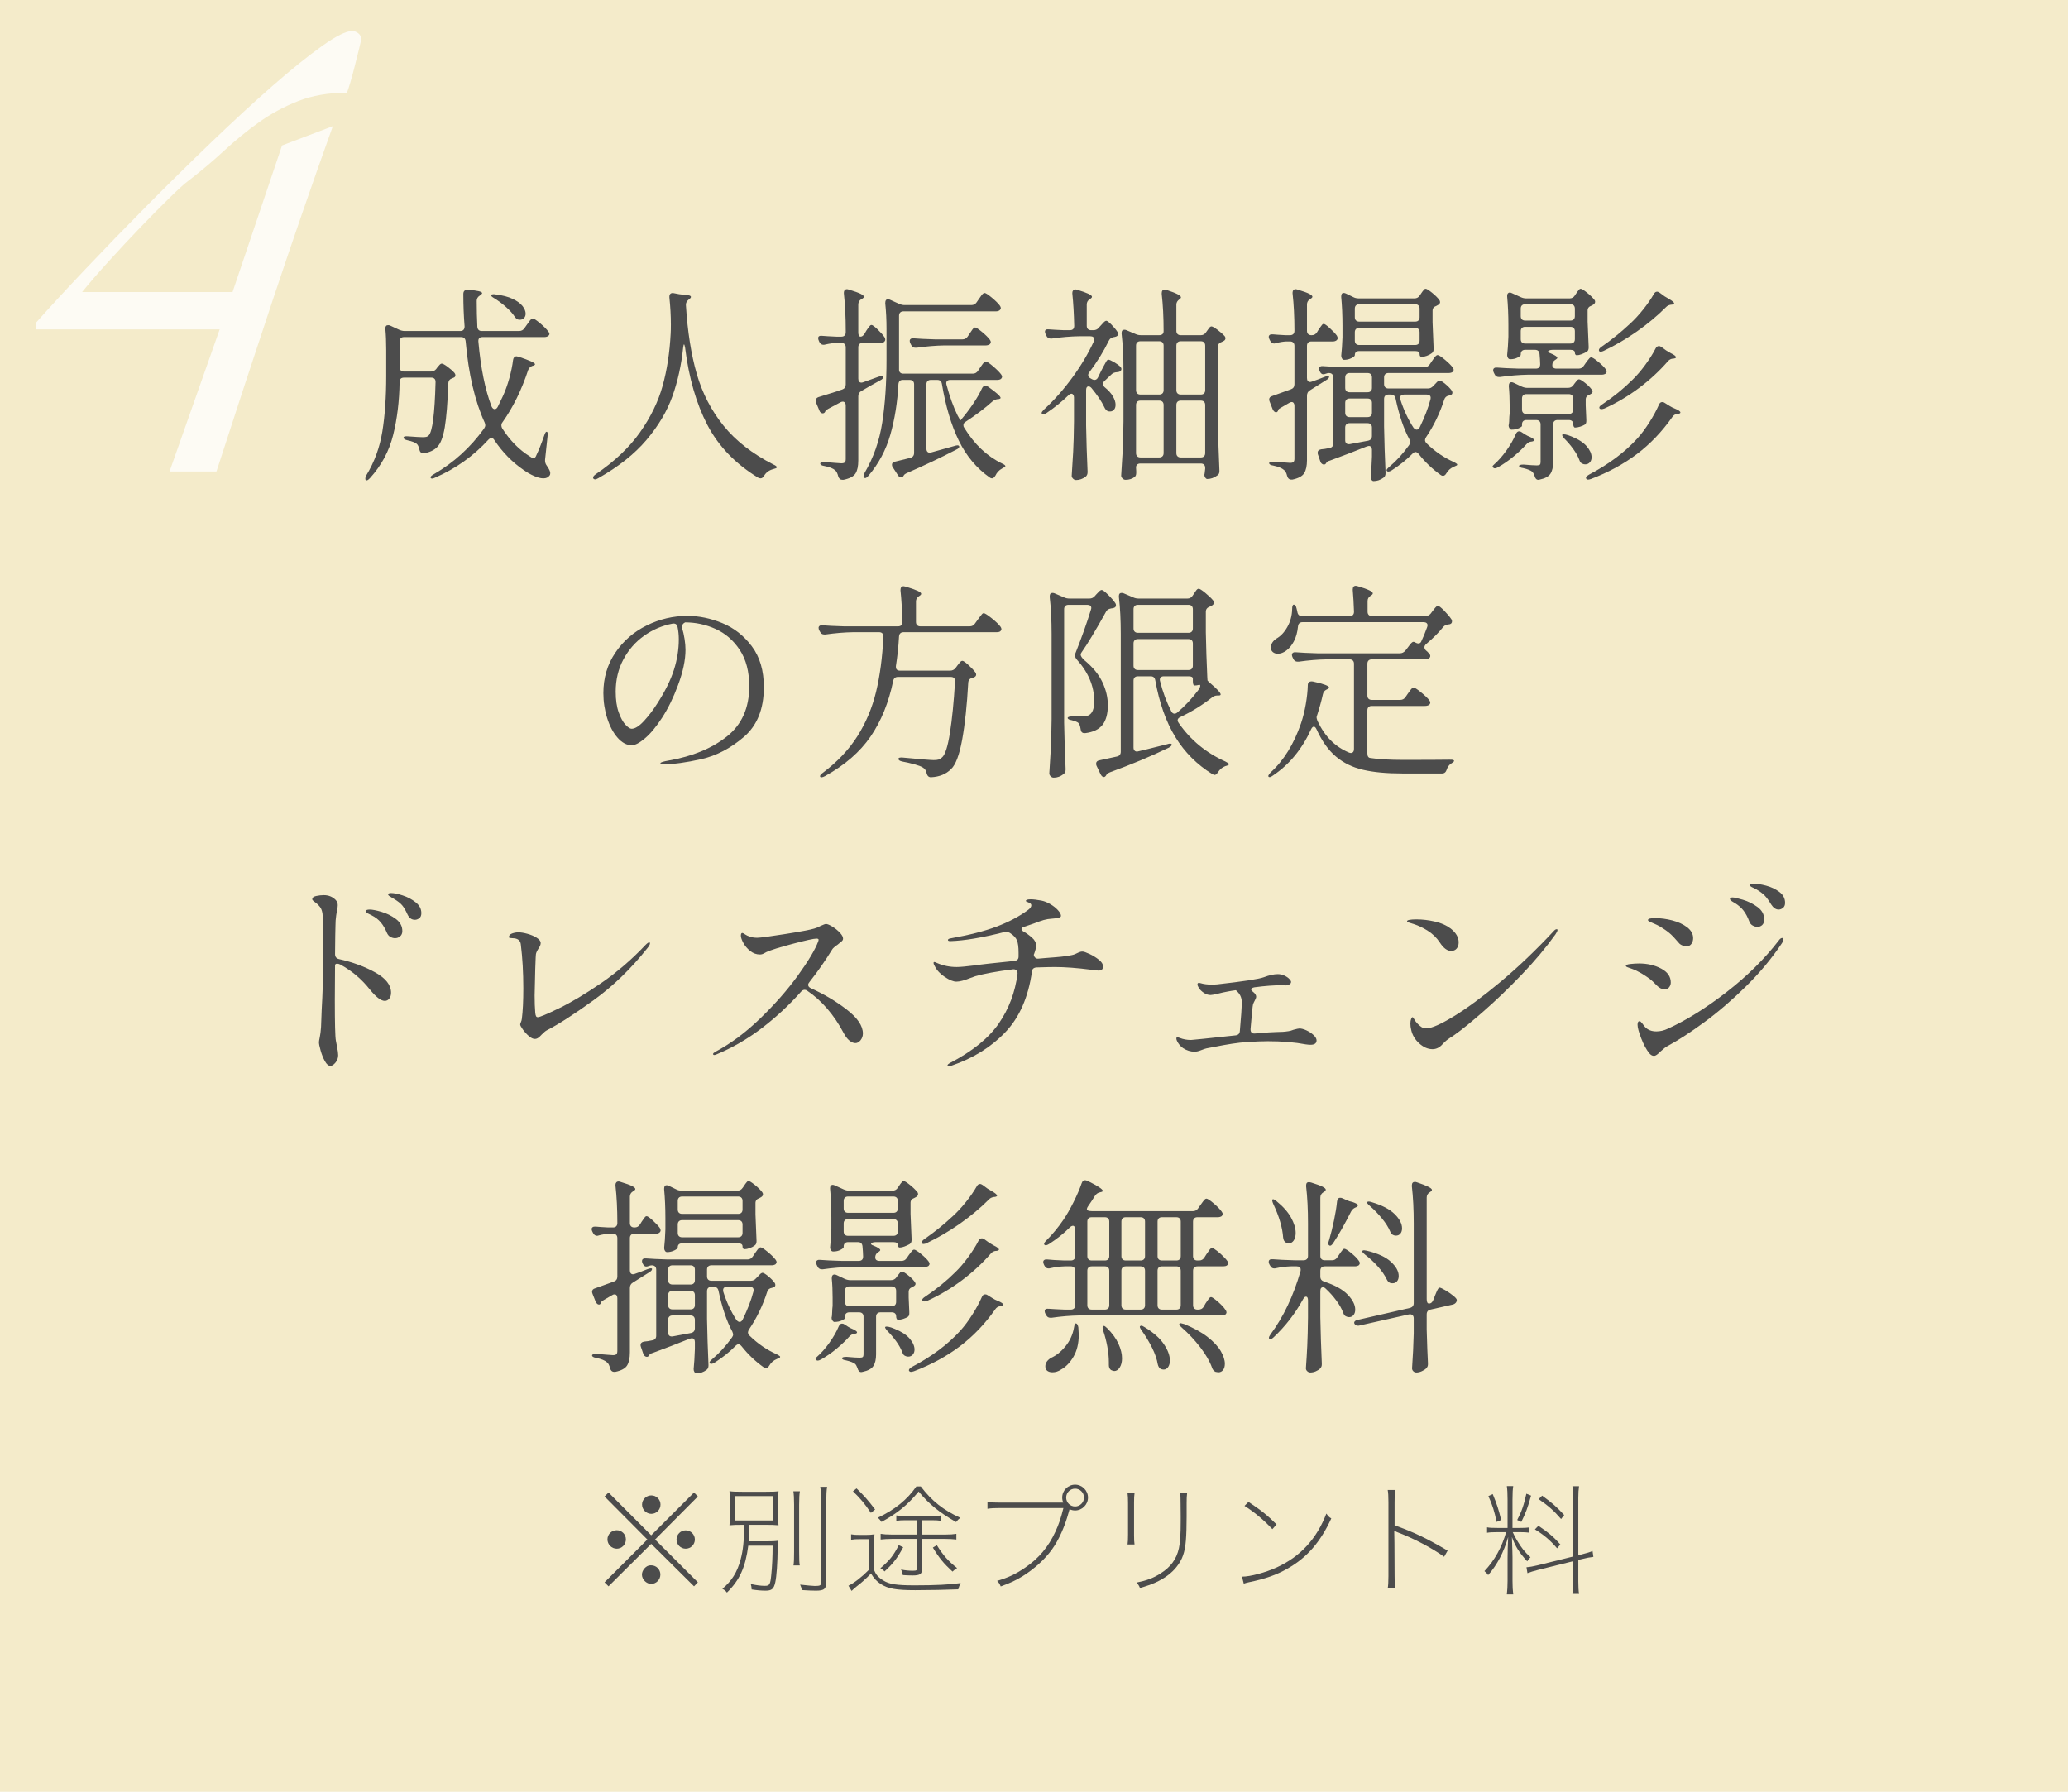 <?xml version="1.0" encoding="UTF-8"?><svg id="uuid-e8f200ef-fe35-4503-8340-66c0eaa410d1" xmlns="http://www.w3.org/2000/svg" width="257.301" height="222.895" viewBox="0 0 257.301 222.895"><g id="uuid-268ed1ad-472c-4279-ad74-28394f9d02df"><rect y="0" width="257.301" height="222.895" fill="#f4ebca"/><g opacity=".8"><path d="m21.093,58.654l6.239-17.68H4.452v-.8c1.706-1.92,3.76-4.146,6.16-6.68,2.4-2.533,4.933-5.146,7.6-7.84,2.667-2.693,5.36-5.346,8.08-7.96,2.721-2.612,5.253-4.946,7.601-7,2.346-2.052,4.399-3.706,6.16-4.96,1.76-1.253,3.012-1.88,3.76-1.88.266,0,.52.094.76.28.24.188.36.414.36.68,0,.16-.08.56-.24,1.2s-.334,1.334-.521,2.08c-.188.747-.373,1.44-.56,2.08-.188.64-.334,1.094-.44,1.36-2.293,0-4.319.347-6.079,1.04-1.761.694-3.388,1.574-4.881,2.64-1.493,1.068-2.947,2.254-4.359,3.56-1.414,1.307-2.92,2.574-4.521,3.8-.373.268-1.107.934-2.199,2-1.094,1.068-2.294,2.28-3.601,3.64-1.308,1.36-2.627,2.774-3.96,4.24-1.334,1.468-2.454,2.76-3.36,3.88h18.721l6.16-18.24,6.319-2.4c-2.56,7.148-5.027,14.28-7.399,21.4-2.374,7.12-4.734,14.307-7.08,21.56h-5.84Z" fill="#fff"/></g><path d="m65.242,40.839l.312-.442c.052-.069.13-.177.233-.325.104-.147.195-.26.273-.338s.151-.117.221-.117c.139,0,.446.199.923.598.477.399.819.745,1.027,1.04.086.087.13.182.13.286,0,.087-.052.173-.156.26-.139.087-.295.13-.468.13h-7.696c-.381,0-.555.191-.52.572.294,3.293.84,5.98,1.638,8.06.104.225.234.338.39.338.156,0,.286-.104.391-.312.329-.676.537-1.109.624-1.3.312-.676.58-1.421.806-2.236.226-.814.381-1.577.468-2.288.053-.295.19-.442.416-.442.035,0,.121.017.261.052,1.369.451,2.054.763,2.054.936,0,.069-.078.13-.234.182l-.104.026c-.243.087-.416.26-.521.52-.814,2.479-1.881,4.645-3.197,6.5-.087.104-.131.234-.131.39,0,.122.035.243.104.364.971,1.508,2.114,2.67,3.432,3.484.208.156.364.234.469.234.138,0,.26-.139.363-.416.277-.572.599-1.378.962-2.418.104-.312.199-.468.286-.468.069,0,.112.039.13.117s.018.221,0,.429l-.312,2.938v.13c0,.208.069.407.208.598.294.416.441.728.441.936,0,.139-.034.242-.104.312-.156.225-.407.338-.754.338-.33,0-.72-.1-1.17-.299-.451-.199-.894-.455-1.326-.767-1.387-.953-2.583-2.175-3.588-3.666-.104-.191-.234-.286-.391-.286-.104,0-.225.069-.363.208-1.855,2.028-4.057,3.597-6.604,4.706-.312.156-.503.173-.571.052-.018-.017-.026-.043-.026-.078,0-.104.139-.234.416-.39,2.461-1.421,4.541-3.311,6.24-5.668.104-.156.155-.294.155-.416,0-.104-.025-.216-.078-.338-1.213-2.652-2.002-6.023-2.365-10.114-.035-.347-.226-.52-.572-.52h-7.098c-.174,0-.309.048-.403.143-.096.095-.143.23-.143.403v3.198c0,.173.047.308.143.403.095.095.229.143.403.143h3.328c.276,0,.502-.104.676-.312l.13-.182c.052-.052.134-.147.247-.286.112-.139.221-.208.325-.208.121,0,.363.134.728.403.364.269.65.525.858.767.068.087.104.182.104.286,0,.156-.087.26-.26.312-.018.017-.039.026-.065.026-.025,0-.048.009-.064.026-.312.104-.478.312-.494.624-.087,2.427-.234,4.255-.442,5.486-.208,1.231-.528,2.054-.962,2.47-.381.381-.919.633-1.611.754h-.078c-.156,0-.273-.043-.352-.13-.078-.086-.134-.216-.169-.39-.069-.312-.173-.529-.312-.65-.208-.173-.59-.321-1.145-.442-.329-.069-.494-.182-.494-.338,0-.139.19-.191.572-.156.901.069,1.499.104,1.794.104.208,0,.364-.013.468-.039.104-.026.199-.082.286-.169.468-.468.754-2.678.858-6.63v-.052c0-.173-.048-.303-.144-.39-.095-.087-.221-.13-.377-.13h-3.405c-.364,0-.546.182-.546.546-.035,2.392-.304,4.594-.807,6.604-.503,2.011-1.465,3.796-2.886,5.356-.243.26-.416.338-.521.234-.034-.035-.052-.087-.052-.156,0-.139.043-.286.13-.442,1.005-1.647,1.668-3.462,1.989-5.447.32-1.985.481-4.277.481-6.877v-3.25c0-1.022-.035-1.889-.104-2.6v-.104c0-.26.112-.39.338-.39.104,0,.19.017.26.052l1.118.52c.243.104.469.156.677.156h6.915c.364,0,.547-.191.547-.572-.104-1.3-.156-2.643-.156-4.03,0-.191.052-.329.156-.416.104-.087.26-.121.468-.104,1.144.087,1.716.225,1.716.416,0,.052-.078.139-.234.26l-.077.052c-.243.156-.364.373-.364.65,0,1.075.025,2.15.078,3.224.034.347.216.52.546.52h4.653c.277,0,.494-.113.65-.338Zm-4.134-4.134c.052-.069.146-.104.286-.104.104,0,.19.009.26.026.866.104,1.581.291,2.145.559.563.269.971.568,1.223.897.251.329.377.641.377.936,0,.225-.065.407-.195.546-.13.139-.299.208-.507.208h-.13c-.191-.017-.364-.139-.521-.364-.242-.381-.598-.78-1.065-1.196s-.954-.78-1.456-1.092c-.33-.19-.468-.329-.416-.416Z" fill="#4c4c4c"/><path d="m83.286,36.913c0-.173.048-.299.144-.377.095-.078.229-.099.402-.065l.677.13c.068.017.285.043.649.078.537.018.806.104.806.26,0,.087-.077.182-.233.286l-.052.052c-.243.191-.355.416-.339.676.208,3.311.659,6.167,1.353,8.567.693,2.401,1.803,4.546,3.328,6.435,1.524,1.89,3.597,3.502,6.214,4.836.277.121.416.234.416.338,0,.052-.044.095-.13.13-.087.035-.199.069-.338.104-.503.139-.876.416-1.118.832-.122.208-.27.312-.442.312-.087,0-.182-.026-.286-.078-2.843-1.733-4.952-3.926-6.331-6.578-1.378-2.652-2.301-5.859-2.769-9.62-.052-.26-.096-.39-.13-.39-.035,0-.069.121-.104.364-.226,2.184-.672,4.212-1.339,6.084-.667,1.872-1.742,3.683-3.224,5.434-1.482,1.751-3.48,3.337-5.993,4.758-.174.104-.312.156-.416.156-.069,0-.139-.035-.208-.104-.018-.017-.026-.061-.026-.13,0-.121.113-.26.339-.416,2.34-1.595,4.173-3.332,5.499-5.213,1.325-1.881,2.262-3.805,2.808-5.772.546-1.967.88-4.13,1.001-6.487.017-.26.026-.65.026-1.17,0-1.074-.062-2.184-.183-3.328v-.104Z" fill="#4c4c4c"/><path d="m107.571,41.515l.208-.364c.052-.087.126-.195.221-.325.096-.13.174-.23.234-.299.061-.069.126-.104.195-.104.121,0,.372.182.754.546.381.364.667.685.857.962.069.087.104.191.104.312,0,.104-.044.199-.13.286-.122.087-.277.13-.468.13h-2.211c-.173,0-.308.048-.402.143-.096.095-.144.23-.144.403v3.9c0,.156.035.277.104.364.069.087.164.13.286.13.052,0,.13-.017.233-.052l1.872-.676c.364-.121.563-.121.599,0v.052c0,.139-.122.269-.364.39-.676.364-1.456.806-2.34,1.326-.261.139-.391.355-.391.65v7.982c0,.728-.116,1.274-.351,1.638s-.732.624-1.495.78h-.13c-.26,0-.434-.147-.521-.442-.087-.347-.208-.589-.363-.728-.261-.243-.711-.425-1.353-.546-.347-.052-.52-.156-.52-.312,0-.104.139-.156.416-.156.276,0,.541.009.793.026.251.017.463.035.637.052l.78.052c.208,0,.351-.039.429-.117s.117-.212.117-.403v-6.682c0-.139-.035-.251-.104-.338-.069-.087-.155-.13-.26-.13-.087,0-.182.026-.286.078l-1.508.806c-.208.121-.329.208-.364.26,0,.035-.009.061-.025.078-.069.156-.174.234-.312.234-.087,0-.169-.03-.247-.091-.078-.06-.134-.143-.169-.247l-.416-.988c-.034-.138-.052-.225-.052-.26,0-.208.121-.355.364-.442l2.34-.728c.104-.052.208-.091.312-.117.104-.026.199-.056.286-.091.295-.104.442-.312.442-.624v-4.628c0-.173-.048-.307-.144-.403-.095-.095-.229-.143-.402-.143h-.599c-.433.017-.909.087-1.43.208-.052.017-.121.026-.208.026-.208,0-.373-.113-.494-.338l-.078-.182c-.052-.104-.077-.208-.077-.312,0-.225.164-.321.493-.286.382.035.971.069,1.769.104h.624c.173,0,.308-.047.402-.143.096-.095.144-.229.144-.403v-.182c0-1.716-.078-3.267-.234-4.654v-.104c0-.121.035-.221.104-.299s.164-.117.286-.117c.052,0,.13.017.233.052.693.208,1.179.381,1.456.52.277.139.416.26.416.364,0,.087-.078.173-.233.26l-.104.052c-.243.156-.364.381-.364.676v3.432c0,.364.096.546.286.546.173,0,.338-.121.494-.364Zm14.118,4.602l.26-.39c.069-.087.144-.191.221-.312.078-.121.16-.225.247-.312.087-.087.165-.13.234-.13.139,0,.438.195.897.585.459.39.793.724,1.001,1.001.086.122.13.217.13.286,0,.104-.044.199-.13.286-.122.087-.278.13-.469.13h-5.85c-.191,0-.329.052-.416.156s-.104.251-.052.442c.398,1.491.857,2.765,1.378,3.822.225.433.354.633.39.598l.052-.078c.521-.607,1.015-1.257,1.482-1.95.468-.693.841-1.343,1.118-1.95.104-.208.242-.312.416-.312.104,0,.225.043.363.13,1.023.728,1.534,1.188,1.534,1.378,0,.069-.087.121-.26.156h-.104c-.208.018-.426.113-.65.286-.901.815-2.011,1.656-3.328,2.522-.19.104-.286.251-.286.442,0,.122.035.226.104.312,1.265,2.063,2.834,3.545,4.706,4.446.276.121.416.234.416.338-.018.052-.074.099-.169.143-.096.043-.179.091-.247.143-.364.191-.642.485-.832.884-.14.225-.277.338-.416.338-.104,0-.2-.035-.286-.104-1.63-1.144-2.912-2.673-3.848-4.589-.937-1.915-1.639-4.268-2.106-7.059-.052-.329-.243-.494-.572-.494h-.806c-.174,0-.308.048-.403.143-.096.095-.143.23-.143.403v8.008c0,.191.052.329.156.416.104.087.251.104.441.052l2.886-.806c.156-.052.286-.078.391-.078.104,0,.173.043.208.13v.052c0,.121-.13.243-.391.364-1.906.988-3.935,1.95-6.084,2.886-.242.104-.39.216-.441.338-.069.138-.165.208-.286.208-.191,0-.338-.095-.442-.286l-.624-.962c-.069-.087-.104-.191-.104-.312,0-.208.13-.338.39-.39l1.898-.468c.312-.087.468-.295.468-.624v-8.528c0-.173-.048-.307-.143-.403-.096-.095-.23-.143-.403-.143h-.858c-.329,0-.511.173-.546.52-.121,2.271-.455,4.364-1.001,6.279-.546,1.915-1.452,3.618-2.717,5.109-.226.277-.407.364-.546.26-.052-.052-.078-.113-.078-.182,0-.104.043-.243.13-.416,1.109-1.889,1.842-3.974,2.197-6.253.354-2.279.533-4.892.533-7.839v-3.822c0-1.126-.053-2.184-.156-3.172v-.052c0-.312.112-.468.338-.468.087,0,.182.026.286.078l1.092.494c.242.104.468.156.676.156h8.32c.277,0,.494-.113.65-.338l.285-.416c.069-.087.144-.191.222-.312.078-.121.16-.225.247-.312.086-.087.164-.13.233-.13.139,0,.438.191.897.572.459.381.793.711,1.001.988.086.121.13.225.13.312,0,.104-.052.199-.156.286-.121.087-.277.13-.468.13h-11.492c-.173,0-.308.048-.403.143-.095.095-.143.23-.143.403v6.708c0,.156.048.277.143.364.096.087.222.13.378.13h8.657c.277,0,.494-.121.65-.364Zm-1.3-4.238l.26-.39c.052-.069.126-.177.221-.325.096-.147.178-.256.247-.325.069-.069.139-.104.208-.104.121,0,.403.182.845.546.442.364.768.685.976.962.086.121.13.225.13.312,0,.104-.052.199-.156.286-.139.087-.304.13-.494.13h-5.147c-1.058.017-2.201.113-3.433.286h-.155c-.243,0-.416-.112-.521-.338l-.104-.208c-.053-.104-.078-.208-.078-.312s.043-.186.13-.247c.087-.061.208-.082.364-.065.589.052,1.481.095,2.678.13h3.38c.277,0,.494-.113.65-.338Z" fill="#4c4c4c"/><path d="m136.691,40.787l.26-.286c.069-.069.178-.186.325-.351.147-.165.273-.247.377-.247.104,0,.312.156.624.468.312.312.563.615.754.91.052.069.078.156.078.26,0,.173-.096.286-.286.338-.104.035-.182.052-.233.052-.156.035-.282.082-.377.143-.096.061-.179.161-.247.299-.659,1.352-1.474,2.669-2.444,3.952-.087.104-.13.217-.13.338,0,.173.104.312.312.416l.183.104c.104.052.199.078.286.078.19,0,.338-.104.441-.312l.416-.858c.087-.156.195-.36.325-.611.13-.251.234-.438.312-.559.078-.121.152-.182.222-.182.121,0,.354.1.702.299.346.199.614.395.806.585.087.087.13.182.13.286,0,.121-.069.225-.208.312-.104.052-.226.078-.364.078-.26.017-.468.095-.624.234l-.909.858c-.14.139-.208.26-.208.364,0,.139.077.277.233.416.468.381.811.763,1.027,1.144.217.381.325.728.325,1.04,0,.26-.065.464-.195.611-.13.147-.291.221-.481.221-.121,0-.208-.009-.26-.026-.19-.069-.347-.243-.468-.52-.329-.693-.858-1.482-1.586-2.366-.122-.139-.243-.208-.364-.208-.208,0-.312.156-.312.468v4.368c.034,1.89.095,3.796.182,5.72v.13c0,.225-.078.407-.234.546-.381.277-.779.416-1.195.416-.14,0-.265-.056-.377-.169-.113-.113-.169-.23-.169-.351.068-1.023.13-2.015.182-2.977s.087-2.223.104-3.783v-2.99c0-.139-.03-.251-.091-.338-.061-.087-.134-.13-.221-.13-.121,0-.243.061-.364.182-.797.78-1.707,1.517-2.729,2.21-.295.191-.485.225-.572.104-.035-.035-.052-.069-.052-.104,0-.087.104-.234.312-.442,1.248-1.144,2.422-2.47,3.523-3.978,1.101-1.508,1.988-3.007,2.665-4.498.034-.104.052-.182.052-.234,0-.121-.044-.217-.13-.286-.087-.069-.208-.104-.364-.104h-1.404c-1.057.017-2.184.113-3.38.286h-.155c-.243,0-.416-.113-.521-.338l-.104-.208c-.053-.104-.078-.208-.078-.312,0-.225.164-.321.494-.286.416.035,1.039.069,1.871.104h.729c.364,0,.546-.182.546-.546-.035-1.508-.113-2.843-.234-4.004v-.104c0-.121.035-.221.104-.299s.164-.117.286-.117c.052,0,.13.017.233.052,1.214.364,1.82.65,1.82.858,0,.087-.069.173-.208.26l-.078.052c-.243.156-.364.373-.364.65v2.652c0,.173.048.308.144.403.095.095.229.143.403.143h.285c.261,0,.477-.095.65-.286Zm13.364.546l.13-.182c.052-.069.13-.177.234-.325.104-.147.208-.221.312-.221.121,0,.368.139.741.416.372.277.671.537.896.78.069.087.104.182.104.286,0,.139-.078.251-.234.338l-.208.104c-.329.104-.494.303-.494.598v9.646c.035,1.889.096,3.796.183,5.72v.13c0,.243-.087.416-.261.52-.398.294-.814.442-1.247.442h-.053c-.069-.017-.139-.078-.208-.182-.069-.104-.104-.217-.104-.338.034-.139.052-.243.052-.312l.052-.442v-.104c0-.173-.048-.308-.143-.403-.096-.095-.23-.143-.403-.143h-7.514c-.174,0-.308.043-.403.13s-.143.208-.143.364c.017.139.025.295.025.468v.208c0,.225-.061.39-.182.494-.312.242-.693.364-1.144.364-.14,0-.265-.056-.378-.169-.112-.113-.169-.23-.169-.351.069-1.023.131-2.015.183-2.977s.086-2.223.104-3.783v-6.318c0-1.699-.078-3.224-.233-4.576v-.104c0-.26.112-.39.338-.39.104,0,.19.017.26.052l1.17.494c.19.087.407.13.65.13h2.262c.173,0,.308-.043.403-.13.095-.087.143-.208.143-.364,0-1.733-.078-3.276-.234-4.628v-.104c0-.295.131-.442.391-.442.052,0,.13.017.233.052,1.179.381,1.769.685,1.769.91,0,.069-.061.147-.182.234l-.026.026c-.243.173-.364.39-.364.65v3.25c0,.173.048.308.144.403.095.096.229.143.402.143h2.496c.277,0,.494-.121.65-.364Zm-5.421,7.605c.095-.095.143-.229.143-.403v-5.538c0-.173-.048-.308-.143-.403-.096-.095-.23-.143-.403-.143h-2.34c-.174,0-.308.048-.403.143-.096.095-.143.23-.143.403v5.538c0,.173.047.308.143.403.096.095.229.143.403.143h2.34c.173,0,.308-.048.403-.143Zm0,1.04c-.096-.095-.23-.143-.403-.143h-2.34c-.174,0-.308.048-.403.143-.096.095-.143.23-.143.403v5.98c0,.173.047.308.143.403.096.095.229.143.403.143h2.34c.173,0,.308-.047.403-.143.095-.095.143-.23.143-.403v-5.98c0-.173-.048-.307-.143-.403Zm5.174-1.04c.095-.095.143-.229.143-.403v-5.538c0-.173-.048-.308-.143-.403-.096-.095-.23-.143-.403-.143h-2.496c-.173,0-.308.048-.402.143-.096.095-.144.23-.144.403v5.538c0,.173.048.308.144.403.095.095.229.143.402.143h2.496c.173,0,.308-.048.403-.143Zm-3.302,1.04c-.096.095-.144.23-.144.403v5.98c0,.173.048.308.144.403.095.095.229.143.402.143h2.496c.173,0,.308-.047.403-.143.095-.095.143-.23.143-.403v-5.98c0-.173-.048-.307-.143-.403-.096-.095-.23-.143-.403-.143h-2.496c-.173,0-.308.048-.402.143Z" fill="#4c4c4c"/><path d="m163.861,41.333l.208-.338c.052-.069.121-.169.208-.299.086-.13.16-.23.221-.299.061-.069.126-.104.195-.104.121,0,.372.173.754.52.381.347.676.659.884.936.069.139.104.243.104.312,0,.104-.052.199-.155.286-.122.087-.27.13-.442.13h-2.678c-.174,0-.308.048-.403.143-.096.095-.143.23-.143.403v4.004c0,.156.034.277.104.364.069.087.165.13.286.13.052,0,.13-.017.234-.052.555-.191,1.065-.381,1.534-.572.363-.139.562-.156.598-.052v.026c0,.139-.121.277-.364.416l-.832.52c-.624.399-1.022.65-1.196.754-.242.139-.363.364-.363.676v8.008c0,.711-.117,1.252-.352,1.625-.233.373-.724.637-1.469.793h-.13c-.26,0-.434-.156-.521-.468-.087-.364-.217-.607-.39-.728-.243-.225-.685-.407-1.326-.546-.347-.052-.52-.156-.52-.312,0-.104.139-.156.416-.156.294,0,.567.009.818.026.252.017.464.035.638.052l.728.052c.208,0,.352-.039.43-.117.077-.078.116-.212.116-.403v-6.578c0-.139-.03-.251-.091-.338-.061-.087-.143-.13-.247-.13-.121,0-.226.035-.312.104l-.988.572c-.226.121-.347.217-.364.286,0,.035-.009.061-.025.078-.053.156-.14.234-.261.234-.155,0-.295-.121-.416-.364l-.39-.988c-.035-.104-.052-.182-.052-.234,0-.225.13-.372.39-.442l2.314-.832c.294-.104.441-.312.441-.624v-4.784c0-.173-.048-.308-.143-.403-.096-.095-.23-.143-.403-.143h-.468c-.382.017-.806.087-1.274.208-.104.035-.182.052-.233.052-.208,0-.373-.113-.494-.338l-.104-.208c-.052-.104-.077-.199-.077-.286,0-.104.043-.186.13-.247.086-.06.216-.082.39-.065.347.035.866.069,1.56.104h.572c.173,0,.308-.047.403-.143.095-.095.143-.229.143-.403,0-1.733-.078-3.285-.233-4.654v-.104c0-.121.034-.221.104-.299s.165-.117.286-.117c.052,0,.13.017.234.052.692.208,1.174.381,1.442.52.269.139.403.26.403.364,0,.087-.078.173-.234.26l-.078.052c-.242.156-.363.373-.363.65v3.276c0,.173.047.308.143.403.096.096.229.143.403.143h.052c.277,0,.494-.121.65-.364Zm14.04,3.978l.26-.39c.069-.087.143-.191.221-.312.078-.121.16-.225.247-.312.087-.087.165-.13.234-.13.139,0,.433.187.884.559.45.373.78.698.988.975.086.121.13.217.13.286,0,.104-.044.199-.13.286-.14.087-.304.13-.494.13h-7.488c-.174,0-.308.048-.403.143-.095.095-.143.23-.143.403v.832c0,.173.048.308.143.403.096.096.229.143.403.143h4.914c.26,0,.477-.104.65-.312l.182-.182c.052-.052.143-.147.273-.286.13-.139.247-.208.351-.208.121,0,.351.139.689.416.338.277.602.546.793.806.068.087.104.182.104.286,0,.156-.087.26-.26.312l-.183.052c-.295.052-.485.217-.571.494-.556,1.716-1.31,3.276-2.263,4.68-.087.139-.13.26-.13.364,0,.139.069.277.208.416,1.005.988,2.132,1.759,3.38,2.314.035.017.113.061.234.13.121.069.182.13.182.182s-.025.091-.077.117c-.053.026-.109.052-.17.078s-.125.056-.194.091c-.382.156-.686.425-.91.806-.121.208-.26.312-.416.312-.104,0-.199-.035-.286-.104-1.022-.728-1.933-1.595-2.729-2.6-.14-.173-.278-.26-.416-.26-.104,0-.226.07-.364.208-.729.745-1.595,1.439-2.601,2.08-.139.087-.26.134-.363.143-.104.009-.174-.013-.208-.065-.035-.035-.052-.069-.052-.104,0-.087.112-.225.338-.416.884-.745,1.698-1.638,2.443-2.678.104-.139.156-.269.156-.39,0-.069-.035-.191-.104-.364-.694-1.265-1.266-2.955-1.717-5.07-.069-.329-.269-.494-.598-.494h-.286c-.174,0-.308.048-.403.143-.095.095-.143.23-.143.403v3.432c.034,1.89.095,3.796.182,5.72v.104c0,.242-.087.424-.26.546-.381.277-.789.416-1.222.416-.104,0-.191-.052-.26-.156-.07-.104-.104-.225-.104-.364.069-.676.121-1.517.156-2.522v-.858c0-.139-.035-.251-.104-.338-.069-.087-.165-.13-.286-.13l-.233.052c-1.595.641-3.129,1.231-4.603,1.768-.26.069-.416.173-.468.312-.069.121-.165.182-.286.182-.087,0-.173-.035-.26-.104s-.147-.165-.182-.286l-.286-.832c-.035-.104-.052-.182-.052-.234,0-.242.146-.39.441-.442.277-.017.615-.069,1.015-.156.328-.052.493-.243.493-.572v-8.216c0-.173-.048-.307-.143-.403-.096-.095-.23-.143-.403-.143-.104,0-.226.026-.363.078-.122.052-.234.078-.339.078-.155,0-.285-.095-.39-.286l-.052-.104c-.052-.104-.078-.199-.078-.286,0-.121.043-.212.13-.273.087-.061.208-.082.364-.065.624.052,1.524.095,2.704.13h9.932c.277,0,.494-.121.65-.364Zm-1.248-8.554l.155-.234c.035-.052.092-.134.17-.247.077-.113.146-.199.208-.26.06-.061.125-.091.194-.091.121,0,.381.16.78.481.398.321.702.62.91.897.068.087.104.182.104.286,0,.121-.078.234-.233.338l-.234.13c-.312.104-.468.303-.468.598v1.43c.052,1.474.095,2.548.13,3.224v.13c0,.243-.087.416-.26.52-.156.121-.355.225-.599.312-.242.087-.45.13-.624.13-.173,0-.26-.121-.26-.364,0-.243-.182-.364-.546-.364h-6.968c-.364,0-.546.173-.546.52,0,.104-.144.225-.43.364-.286.139-.585.208-.896.208-.104,0-.191-.052-.26-.156-.07-.104-.104-.225-.104-.364.069-.589.121-1.352.156-2.288v-1.43c0-1.282-.052-2.47-.156-3.562v-.104c0-.277.104-.416.312-.416.086,0,.182.026.285.078l.91.442c.19.104.416.156.677.156h6.941c.277,0,.494-.121.65-.364Zm-6.098,11.895c.096-.095.144-.229.144-.403v-1.3c0-.173-.048-.307-.144-.403-.095-.095-.229-.143-.402-.143h-2.236c-.174,0-.308.048-.403.143-.095.095-.143.23-.143.403v1.3c0,.173.048.308.143.403.096.095.229.143.403.143h2.236c.173,0,.308-.048.402-.143Zm0,1.066c-.095-.095-.229-.143-.402-.143h-2.236c-.174,0-.308.048-.403.143-.095.095-.143.23-.143.403v1.222c0,.173.048.308.143.403.096.095.229.143.403.143h2.236c.173,0,.308-.048.402-.143.096-.095.144-.229.144-.403v-1.222c0-.173-.048-.307-.144-.403Zm-3.042,3.068c-.095.095-.143.23-.143.403v1.586c0,.173.052.303.156.39.104.087.251.113.441.078l2.236-.416c.329-.069.494-.269.494-.598v-1.04c0-.173-.048-.307-.144-.403-.095-.095-.229-.143-.402-.143h-2.236c-.174,0-.308.048-.403.143Zm8.971-12.922c.095-.095.143-.229.143-.403v-1.066c0-.173-.048-.307-.143-.403-.096-.095-.23-.143-.403-.143h-6.968c-.174,0-.309.048-.403.143-.096.095-.143.23-.143.403v1.066c0,.173.047.308.143.403.095.095.229.143.403.143h6.968c.173,0,.308-.047.403-.143Zm-7.774,1.066c-.096.095-.143.23-.143.403v1.04c0,.173.047.308.143.403.095.095.229.143.403.143h6.968c.173,0,.308-.048.403-.143.095-.095.143-.229.143-.403v-1.04c0-.173-.048-.307-.143-.403-.096-.095-.23-.143-.403-.143h-6.968c-.174,0-.309.048-.403.143Zm9.295,8.567c0-.277-.165-.416-.494-.416h-2.808c-.329,0-.494.139-.494.416,0,.087.009.156.026.208.416,1.3.962,2.47,1.638,3.51.139.156.269.234.39.234.156,0,.286-.104.391-.312.606-1.248,1.048-2.401,1.326-3.458.017-.052.025-.112.025-.182Z" fill="#4c4c4c"/><path d="m190.563,54.931c-.261.017-.478.13-.65.338-.451.503-.984,1.01-1.599,1.521-.616.511-1.262.958-1.938,1.339-.295.156-.485.173-.572.052-.104-.104-.121-.191-.052-.26l.104-.104c.537-.468,1.057-1.053,1.56-1.755s.893-1.382,1.17-2.041c.104-.243.243-.364.416-.364.121,0,.226.035.312.104l.441.286c.19.121.398.225.624.312.329.156.494.286.494.39,0,.087-.096.147-.286.182h-.025Zm.52-9.074c.364,0,.546-.182.546-.546,0-.139-.009-.342-.025-.611-.018-.269-.035-.49-.053-.663-.034-.347-.226-.52-.571-.52h-1.223c-.173,0-.308.048-.402.143-.096.095-.144.23-.144.403v.078c0,.087-.13.199-.39.338-.26.139-.563.208-.91.208-.121,0-.217-.052-.286-.156s-.104-.225-.104-.364c.068-.589.121-1.352.155-2.288v-1.404c0-1.282-.052-2.479-.155-3.588v-.104c0-.121.029-.216.091-.286.061-.069.134-.104.221-.104s.182.026.286.078l1.092.494c.226.104.451.156.676.156h5.408c.277,0,.494-.121.65-.364l.156-.234c.034-.052.091-.134.169-.247.077-.113.146-.199.208-.26.061-.061.125-.091.194-.091.121,0,.377.156.768.468.39.312.697.607.923.884.069.069.104.156.104.26,0,.139-.078.26-.233.364l-.234.13c-.312.104-.468.303-.468.598v1.378c.052,1.422.095,2.462.13,3.12v.13c0,.243-.087.416-.26.52-.191.104-.399.199-.624.286-.226.087-.425.13-.599.13-.069,0-.126-.03-.169-.091-.043-.061-.064-.143-.064-.247s-.048-.186-.144-.247c-.095-.061-.229-.091-.402-.091h-2.236c-.156,0-.286.022-.39.065-.104.043-.156.091-.156.143,0,.087.087.156.26.208.589.243.884.433.884.572,0,.069-.069.147-.208.234l-.052.026c-.243.156-.364.373-.364.65,0,.295.183.442.547.442h2.729c.277,0,.494-.121.65-.364l.233-.338c.053-.069.126-.169.222-.299.095-.13.177-.229.246-.299.069-.069.139-.104.208-.104.139,0,.425.178.858.533.434.355.745.663.937.923.086.121.13.217.13.286,0,.104-.044.199-.13.286-.14.087-.304.13-.494.13h-9.204c-1.058.018-2.202.113-3.433.286h-.155c-.243,0-.416-.113-.521-.338l-.104-.208c-.053-.104-.078-.199-.078-.286,0-.121.043-.212.13-.273.087-.061.208-.082.364-.065.589.052,1.49.095,2.704.13h2.105Zm4.719,7.202c-.043-.086-.064-.199-.064-.338,0-.139-.048-.251-.144-.338-.095-.087-.229-.13-.402-.13h-1.404c-.174,0-.308.048-.403.143-.095.095-.143.23-.143.403v4.68c0,.624-.113,1.109-.338,1.456-.226.346-.676.589-1.353.728l-.155.026c-.226,0-.382-.165-.469-.494-.087-.243-.182-.416-.285-.52-.226-.173-.599-.321-1.118-.442-.348-.052-.521-.139-.521-.26,0-.121.19-.182.572-.182.763.069,1.309.104,1.638.104.19,0,.316-.031.377-.091.061-.061.091-.169.091-.325v-4.68c0-.173-.048-.308-.143-.403-.096-.095-.229-.143-.403-.143h-1.222c-.174,0-.308.048-.403.143-.095.095-.143.23-.143.403v.182c0,.07-.13.165-.39.286-.261.121-.563.182-.91.182h-.053c-.069-.017-.139-.078-.208-.182s-.104-.216-.104-.338c.034-.138.052-.242.052-.312.018-.121.026-.273.026-.455s.017-.42.052-.715v-1.014c0-.901-.035-1.69-.104-2.366v-.052c0-.312.112-.468.338-.468.086,0,.182.026.286.078l.987.468c.243.104.469.156.677.156h5.069c.295,0,.521-.113.676-.338l.131-.182c.052-.052.134-.156.246-.312.113-.156.222-.234.325-.234.121,0,.364.143.729.429.363.286.641.559.832.819.086.121.13.208.13.26,0,.139-.087.251-.26.338l-.131.078c-.312.104-.468.303-.468.598v.702l.078,1.794v.182c0,.191-.052.329-.156.416-.155.104-.355.195-.598.273-.243.078-.459.117-.65.117-.069,0-.126-.043-.169-.13Zm0-15.067c-.095-.095-.229-.143-.402-.143h-5.643c-.173,0-.308.048-.402.143-.096.095-.144.23-.144.403v.936c0,.173.048.308.144.403.095.095.229.143.402.143h5.643c.173,0,.308-.047.402-.143.096-.095.144-.229.144-.403v-.936c0-.173-.048-.307-.144-.403Zm0,2.808c-.095-.095-.229-.143-.402-.143h-5.643c-.173,0-.308.048-.402.143-.096.095-.144.23-.144.403v.988c0,.173.048.308.144.403.095.095.229.143.402.143h5.643c.173,0,.308-.048.402-.143.096-.095.144-.229.144-.403v-.988c0-.173-.048-.307-.144-.403Zm-6.292,8.372c-.095.095-.143.23-.143.403v1.378c0,.173.048.308.143.403.096.096.229.143.403.143h5.278c.173,0,.308-.047.402-.143.096-.095.144-.229.144-.403v-1.378c0-.173-.048-.308-.144-.403-.095-.095-.229-.143-.402-.143h-5.278c-.174,0-.308.048-.403.143Zm8.294,8.346c-.147.165-.334.247-.559.247-.121,0-.217-.017-.286-.052-.121-.035-.217-.091-.286-.169s-.13-.195-.182-.351c-.156-.416-.403-.858-.741-1.326-.338-.468-.698-.893-1.079-1.274-.26-.295-.355-.468-.286-.52.053-.052.178-.061.377-.026.199.035.464.121.793.26.85.347,1.474.754,1.872,1.222s.599.919.599,1.352c0,.26-.074.473-.222.637Zm9.01-7.501c.121,0,.225.035.312.104l.624.39c.19.121.398.225.624.312.468.191.702.355.702.494,0,.087-.104.147-.312.182h-.077c-.261.017-.469.147-.624.39-1.283,1.82-2.752,3.354-4.407,4.602-1.655,1.248-3.559,2.279-5.707,3.094-.156.052-.277.078-.364.078-.104,0-.182-.043-.233-.13-.018-.017-.026-.043-.026-.078,0-.121.13-.26.39-.416,2.444-1.283,4.446-2.782,6.006-4.498.503-.555,1.001-1.222,1.495-2.002.494-.78.889-1.508,1.184-2.184.086-.225.225-.338.416-.338Zm1.117-12.116c-.277.035-.493.139-.649.312-1.075,1.075-2.279,2.08-3.614,3.016s-2.713,1.742-4.134,2.418c-.139.069-.269.104-.39.104-.104,0-.165-.035-.183-.104-.018-.017-.025-.052-.025-.104,0-.121.112-.26.338-.416,1.23-.849,2.4-1.794,3.51-2.834.555-.502,1.104-1.096,1.651-1.781.546-.684.991-1.33,1.339-1.937.104-.191.233-.286.39-.286.104,0,.217.043.338.13l.599.442c.068.052.26.165.571.338.416.243.624.425.624.546,0,.069-.096.121-.286.156h-.078Zm-1.533,5.148c.104,0,.216.043.338.13l.571.416c.069.052.261.165.572.338.434.208.65.381.65.52,0,.069-.096.121-.286.156h-.078c-.26.017-.477.13-.65.338-1.057,1.214-2.258,2.323-3.601,3.328-1.344,1.005-2.778,1.855-4.303,2.548-.156.052-.277.078-.364.078-.104,0-.182-.035-.234-.104-.017-.017-.025-.052-.025-.104,0-.104.121-.234.364-.39,1.403-.936,2.66-1.958,3.77-3.068.521-.503,1.044-1.114,1.573-1.833.528-.719.957-1.4,1.287-2.041.104-.208.242-.312.416-.312Z" fill="#4c4c4c"/><path d="m89.865,77.514c1.456.598,2.682,1.56,3.679,2.886s1.495,3.021,1.495,5.083c0,2.704-.828,4.767-2.482,6.188-1.656,1.422-3.424,2.344-5.305,2.769-1.881.424-3.453.637-4.719.637-.243,0-.364-.043-.364-.13,0-.104.347-.217,1.04-.338,2.964-.52,5.373-1.516,7.229-2.99,1.854-1.473,2.782-3.553,2.782-6.24,0-1.837-.395-3.349-1.184-4.537-.789-1.187-1.79-2.054-3.003-2.6-1.213-.546-2.479-.819-3.796-.819-.139.069-.247.165-.325.286-.078.121-.1.243-.064.364.138.433.247.901.324,1.404.078.503.117.953.117,1.352,0,1.283-.312,2.756-.936,4.42-.572,1.543-1.227,2.882-1.963,4.017-.737,1.135-1.448,1.994-2.133,2.574-.685.581-1.234.871-1.65.871-.624,0-1.209-.308-1.755-.923-.546-.615-.979-1.426-1.3-2.431-.321-1.005-.481-2.054-.481-3.146,0-1.872.494-3.54,1.482-5.005.987-1.465,2.287-2.596,3.899-3.393,1.612-.797,3.302-1.196,5.07-1.196,1.438,0,2.886.299,4.342.897Zm-5.563.481c-.07-.329-.278-.468-.624-.416-1.283.243-2.462.745-3.536,1.508-1.075.763-1.934,1.742-2.574,2.938-.642,1.196-.962,2.531-.962,4.004,0,1.04.125,1.907.377,2.6.251.693.533,1.205.845,1.534.312.329.563.494.754.494.434,0,.949-.325,1.547-.975.599-.65,1.148-1.374,1.651-2.171.971-1.508,1.659-2.899,2.067-4.173.406-1.274.61-2.544.61-3.809,0-.537-.052-1.049-.155-1.534Z" fill="#4c4c4c"/><path d="m118.881,83.117l.208-.286c.052-.069.125-.165.221-.286.095-.121.173-.208.233-.26s.126-.078.195-.078c.121,0,.368.169.741.507.372.338.663.646.871.923.069.087.104.182.104.286,0,.139-.087.251-.26.338l-.234.078c-.312.069-.477.269-.493.598-.156,2.825-.408,5.187-.755,7.085-.347,1.898-.806,3.116-1.378,3.653-.624.624-1.447.962-2.47,1.014h-.052c-.26,0-.434-.165-.521-.494-.052-.329-.217-.572-.493-.728-.191-.121-.521-.247-.988-.377s-.979-.247-1.534-.351c-.329-.069-.494-.182-.494-.338,0-.139.19-.191.572-.156,2.201.208,3.467.312,3.796.312.277,0,.485-.021.624-.065.139-.043.286-.134.442-.273.381-.329.706-1.343.975-3.042.269-1.698.481-3.831.637-6.396v-.052c0-.347-.182-.52-.546-.52h-6.552c-.329,0-.529.165-.598.494-.556,2.687-1.491,4.992-2.809,6.916s-3.215,3.571-5.693,4.94c-.312.156-.503.182-.572.078-.018-.017-.026-.043-.026-.078,0-.121.112-.26.338-.416,1.803-1.352,3.237-2.869,4.304-4.55,1.065-1.681,1.841-3.523,2.326-5.525.485-2.002.789-4.286.91-6.851v-.052c0-.173-.048-.303-.143-.39-.096-.087-.221-.13-.377-.13h-3.25c-1.058.017-2.202.113-3.433.286h-.155c-.243,0-.416-.113-.521-.338l-.104-.182c-.053-.104-.078-.208-.078-.312s.043-.186.13-.247c.087-.061.208-.082.364-.065.589.052,1.481.095,2.678.13h6.708c.364,0,.546-.182.546-.546-.035-1.473-.113-2.782-.234-3.926v-.052c0-.312.131-.468.391-.468.034,0,.121.017.26.052,1.282.381,1.924.676,1.924.884,0,.087-.069.173-.208.26l-.078.052c-.242.156-.363.373-.363.65v2.548c0,.173.047.308.143.403.095.095.229.143.403.143h6.136c.277,0,.494-.113.65-.338l.338-.468c.068-.086.16-.208.272-.364.112-.156.204-.273.273-.351.068-.078.139-.117.208-.117.139,0,.463.204.975.611.511.407.88.758,1.105,1.053.086.121.13.225.13.312,0,.104-.052.199-.156.286-.087.069-.243.104-.468.104h-11.544c-.347,0-.538.173-.572.52-.069,1.248-.199,2.479-.39,3.692v.104c0,.312.173.468.52.468h6.214c.277,0,.503-.104.677-.312Z" fill="#4c4c4c"/><path d="m137.172,90.176c-.442.563-1.157.906-2.146,1.027h-.104c-.278,0-.434-.165-.469-.494-.052-.381-.147-.641-.285-.78-.104-.104-.382-.216-.832-.338-.33-.052-.494-.147-.494-.286,0-.052.047-.095.143-.13.095-.035.229-.052.403-.052h1.378c.294,0,.528-.052.702-.156.45-.225.676-.806.676-1.742,0-1.854-.729-3.588-2.184-5.2-.14-.173-.208-.338-.208-.494,0-.035.017-.121.052-.26.797-2.01,1.438-3.813,1.924-5.408.034-.104.052-.182.052-.234,0-.121-.043-.217-.13-.286-.087-.069-.208-.104-.364-.104h-2.34c-.173,0-.308.048-.402.143-.096.096-.144.23-.144.403v14.118c.034,1.89.095,3.796.182,5.72v.13c0,.243-.087.424-.26.546-.364.294-.771.442-1.222.442-.139,0-.265-.056-.377-.169-.113-.113-.169-.23-.169-.351.069-1.023.13-2.015.182-2.977s.087-2.223.104-3.783v-10.608c0-1.698-.078-3.224-.234-4.576v-.104c0-.277.112-.416.338-.416.104,0,.19.018.26.052l1.223.52c.19.087.407.13.649.13h2.471c.26,0,.477-.095.649-.286l.208-.234c.052-.052.151-.156.299-.312.147-.156.273-.234.377-.234.121,0,.377.191.768.572.39.381.697.737.923,1.066.052.069.078.156.078.26,0,.173-.096.286-.286.338-.104.035-.199.052-.286.052-.174.035-.308.078-.403.13-.095.052-.178.139-.246.26-1.301,2.34-2.323,4.039-3.068,5.096-.069.104-.104.191-.104.26,0,.191.165.433.494.728,1.022.849,1.76,1.751,2.21,2.704.451.953.677,1.907.677,2.86,0,1.075-.222,1.894-.663,2.457Zm9.347-.559c0,.087.043.191.13.312,1.456,2.115,3.397,3.718,5.824,4.81.121.069.225.13.312.182s.13.095.13.13c0,.052-.043.099-.13.143-.087.043-.199.082-.338.117-.364.139-.667.39-.91.754-.139.225-.277.338-.416.338-.052,0-.147-.035-.285-.104-1.907-1.179-3.441-2.717-4.603-4.615-1.161-1.898-1.993-4.251-2.496-7.059-.052-.329-.243-.494-.572-.494h-1.586c-.173,0-.308.048-.402.143-.096.095-.144.23-.144.403v8.32c0,.191.057.329.169.416.113.087.256.104.43.052.468-.104,1.352-.32,2.651-.65l.937-.234c.155-.052.276-.078.363-.078.104,0,.174.035.208.104v.026c0,.121-.13.251-.39.39-2.184,1.057-4.611,2.071-7.28,3.042-.226.086-.363.173-.416.26l-.077.13c-.088.139-.183.208-.286.208-.156,0-.295-.121-.416-.364l-.494-1.04c-.035-.069-.052-.156-.052-.26,0-.225.138-.364.416-.416l2.157-.468c.329-.069.494-.269.494-.598v-14.69c0-1.698-.078-3.224-.233-4.576v-.104c0-.26.112-.39.338-.39.104,0,.19.018.26.052l1.222.52c.19.087.407.13.65.13h6.058c.277,0,.494-.121.65-.364l.156-.234c.052-.069.116-.164.194-.286.078-.121.147-.208.208-.26s.126-.078.195-.078c.121,0,.394.173.819.52.424.347.749.659.975.936.069.069.104.156.104.26,0,.139-.077.26-.233.364l-.312.156c-.312.121-.468.329-.468.624v2.574c.035,1.855.096,3.718.183,5.59l.025.39c.052.069.156.173.312.312.884.745,1.325,1.222,1.325,1.43,0,.087-.087.13-.26.13h-.182c-.208,0-.416.078-.624.234-1.231.971-2.548,1.786-3.952,2.444-.226.104-.338.243-.338.416Zm1.755-14.235c-.096-.095-.229-.143-.403-.143h-6.292c-.173,0-.308.048-.402.143-.096.096-.144.23-.144.403v2.392c0,.173.048.308.144.403.095.096.229.143.402.143h6.292c.174,0,.308-.047.403-.143.095-.095.143-.229.143-.403v-2.392c0-.173-.048-.307-.143-.403Zm-7.098,4.264c-.096.095-.144.23-.144.403v2.756c0,.173.048.308.144.403.095.095.229.143.402.143h6.292c.174,0,.308-.048.403-.143.095-.095.143-.229.143-.403v-2.756c0-.173-.048-.308-.143-.403-.096-.095-.229-.143-.403-.143h-6.292c-.173,0-.308.048-.402.143Zm6.694,4.485h-3.067c-.191,0-.33.057-.416.169-.087.113-.104.256-.052.429.328,1.335.797,2.591,1.403,3.77.104.191.234.286.391.286.121,0,.242-.052.363-.156.919-.78,1.76-1.672,2.522-2.678.173-.208.277-.394.312-.559.035-.164-.018-.229-.155-.195-.174.052-.355.078-.547.078-.139,0-.208-.182-.208-.546v-.312c0-.191-.182-.286-.546-.286Z" fill="#4c4c4c"/><path d="m180.37,94.505h.131c.276,0,.416.052.416.156,0,.052-.057.117-.17.195-.112.078-.194.134-.246.169-.226.156-.391.39-.494.702-.104.329-.295.494-.572.494h-4.966c-1.941,0-3.566-.152-4.875-.455-1.31-.303-2.436-.854-3.38-1.651-.945-.797-1.747-1.924-2.405-3.38-.104-.225-.217-.338-.338-.338-.122,0-.234.104-.338.312-1.127,2.479-2.713,4.403-4.758,5.772-.278.208-.46.251-.547.13-.017-.017-.025-.043-.025-.078,0-.069.095-.217.286-.442,1.629-1.473,2.895-3.519,3.796-6.136.242-.728.438-1.516.585-2.366.146-.849.229-1.629.247-2.34,0-.191.056-.325.169-.403.112-.078.272-.1.48-.065,1.335.295,2.002.546,2.002.754,0,.052-.077.121-.233.208l-.104.052c-.242.121-.39.321-.441.598-.191.849-.425,1.699-.702,2.548-.052.104-.078.208-.078.312,0,.069.034.208.104.416.469.988,1.023,1.803,1.664,2.444.642.641,1.396,1.144,2.263,1.508.104.035.182.052.233.052.121,0,.217-.043.286-.13.069-.086.104-.208.104-.364v-10.608c0-.173-.048-.308-.144-.403-.096-.095-.229-.143-.402-.143h-2.887c-1.058.017-2.201.113-3.432.286h-.156c-.243,0-.416-.113-.52-.338l-.104-.208c-.052-.104-.078-.208-.078-.312s.043-.186.13-.247c.087-.061.208-.082.364-.065.589.052,1.482.095,2.678.13h10.271c.26,0,.485-.113.676-.338l.286-.364c.052-.069.13-.173.234-.312.104-.138.194-.242.272-.312.078-.069.151-.104.221-.104.053,0,.139.035.261.104.121.069.233.104.338.104.19,0,.32-.104.39-.312.226-.468.459-1.04.702-1.716.034-.104.052-.182.052-.234,0-.121-.043-.217-.13-.286-.087-.069-.208-.104-.364-.104h-15.054c-.347,0-.537.182-.572.546-.069.711-.238,1.322-.507,1.833-.269.511-.585.897-.949,1.157-.347.26-.701.39-1.065.39-.243,0-.446-.069-.611-.208-.165-.139-.247-.329-.247-.572,0-.208.061-.407.183-.598.121-.191.286-.355.494-.494.536-.295.996-.78,1.378-1.456.381-.676.58-1.412.598-2.21,0-.381.069-.572.208-.572.156,0,.269.156.338.468l.104.442c.052.347.242.52.571.52h5.929c.363,0,.546-.182.546-.546-.035-1.04-.087-1.941-.156-2.704v-.052c0-.312.13-.468.39-.468l.234.052c1.248.364,1.872.659,1.872.884,0,.087-.069.173-.208.26l-.078.052c-.243.156-.364.373-.364.65v1.326c0,.173.048.308.144.403.095.095.229.143.402.143h6.63c.277,0,.503-.104.677-.312l.233-.312c.053-.069.126-.165.222-.286.095-.121.177-.212.247-.273.068-.06.138-.091.208-.091.12,0,.377.199.767.598.39.399.688.754.896,1.066.053.07.078.156.078.26,0,.191-.095.312-.286.364l-.182.026c-.26.017-.477.13-.65.338-.52.659-1.222,1.361-2.105,2.106-.139.122-.208.252-.208.39,0,.139.061.269.182.39.121.087.261.225.416.416.087.087.13.182.13.286s-.052.199-.155.286c-.14.087-.304.13-.494.13h-6.63c-.174,0-.309.048-.403.143-.096.095-.143.23-.143.403v3.952c0,.173.047.308.143.403.095.095.229.143.403.143h3.536c.276,0,.493-.112.649-.338l.286-.416c.052-.069.13-.178.234-.325.104-.147.194-.26.272-.338s.151-.117.221-.117c.139,0,.442.191.91.572.469.381.814.711,1.04.988.087.121.13.225.13.312,0,.104-.052.199-.155.286-.14.087-.312.13-.521.13h-6.604c-.174,0-.309.048-.403.143-.096.095-.143.23-.143.403v5.356c0,.364.13.555.39.572,1.005.156,2.357.234,4.056.234,2.722,0,4.654-.009,5.798-.026Z" fill="#4c4c4c"/><path d="m42.181,119.311c1.698.381,3.201.936,4.511,1.664,1.309.728,1.963,1.569,1.963,2.522,0,.295-.074.537-.221.728-.147.191-.334.286-.56.286-.468,0-1.083-.468-1.846-1.404-1.023-1.3-2.254-2.34-3.692-3.12-.139-.069-.269-.104-.39-.104-.174,0-.26.078-.26.234l-.026,4.264c0,2.929.043,4.62.13,5.07.018.121.069.394.156.819.087.425.13.758.13,1.001,0,.347-.113.654-.338.923-.226.269-.434.403-.624.403-.243,0-.473-.195-.689-.585-.217-.39-.395-.832-.532-1.326-.14-.494-.208-.836-.208-1.027,0-.104.034-.316.104-.637.069-.32.121-.741.156-1.261l.078-2.106c.034-.52.061-1.027.078-1.521.017-.494.034-.958.052-1.391.052-1.161.078-2.929.078-5.304,0-1.906-.035-3.163-.104-3.77-.052-.364-.156-.646-.312-.845-.156-.199-.309-.355-.455-.468-.147-.112-.247-.186-.299-.221-.14-.104-.208-.191-.208-.26,0-.208.164-.347.494-.416.328-.069.641-.104.936-.104.589,0,1.074.191,1.456.572.19.191.286.416.286.676,0,.121-.009.225-.026.312-.018.087-.035.165-.052.234-.018.087-.057.329-.117.728-.061.399-.091.841-.091,1.326,0,.121-.009.52-.026,1.196s-.025,1.439-.025,2.288c0,.347.164.555.494.624Zm5.291-5.876c.649.191,1.243.485,1.78.884.537.399.807.901.807,1.508,0,.277-.092.494-.273.65s-.395.234-.637.234c-.191,0-.382-.052-.572-.156s-.338-.277-.442-.52c-.208-.503-.459-.932-.754-1.287-.295-.355-.685-.654-1.17-.897-.052-.035-.147-.082-.286-.143-.139-.061-.242-.121-.312-.182-.069-.061-.104-.117-.104-.169,0-.139.165-.208.494-.208s.819.095,1.47.286Zm2.639-2.041c.606.199,1.144.485,1.612.858.468.373.701.819.701,1.339,0,.295-.087.507-.26.637s-.355.195-.546.195c-.398,0-.702-.216-.91-.65-.226-.503-.446-.884-.663-1.144s-.559-.529-1.026-.806c-.104-.069-.213-.134-.325-.195-.113-.061-.208-.121-.286-.182-.078-.061-.117-.117-.117-.169,0-.121.121-.182.364-.182.364,0,.849.1,1.456.299Z" fill="#4c4c4c"/><path d="m65.788,128.879c-.277-.243-.524-.516-.741-.819-.217-.303-.324-.507-.324-.611,0-.069.029-.169.091-.299.061-.13.1-.273.117-.429.121-.936.182-2.193.182-3.77,0-1.976-.104-3.796-.312-5.46-.052-.52-.407-.78-1.065-.78-.104,0-.199-.009-.286-.026-.087-.017-.13-.052-.13-.104,0-.208.13-.36.39-.455.261-.095.528-.143.807-.143.294,0,.663.061,1.104.182.442.121.828.286,1.157.494s.494.425.494.65c0,.191-.078.399-.234.624-.121.191-.217.364-.286.52s-.104.381-.104.676l-.052,1.378c-.053,1.924-.078,3.034-.078,3.328,0,.832.025,1.552.078,2.158.017.173.047.308.091.403.043.095.117.143.221.143.242,0,1.131-.373,2.665-1.118,1.534-.745,3.28-1.79,5.239-3.133,1.958-1.343,3.796-2.925,5.512-4.745.208-.208.364-.312.468-.312.052,0,.078.044.078.13,0,.121-.096.303-.286.546-2.045,2.583-4.286,4.754-6.721,6.513-2.436,1.759-4.381,3.012-5.837,3.757-.139.069-.347.243-.624.52-.156.173-.299.308-.429.403-.131.095-.273.143-.43.143-.226,0-.477-.121-.754-.364Z" fill="#4c4c4c"/><path d="m100.551,122.509c0,.173.104.312.312.416,1.629.728,3.12,1.612,4.472,2.652,1.353,1.04,2.028,2.037,2.028,2.99,0,.312-.096.589-.286.832-.19.243-.407.364-.649.364-.243,0-.494-.108-.755-.325-.26-.217-.493-.524-.701-.923-.59-1.127-1.274-2.141-2.055-3.042-.779-.901-1.611-1.646-2.496-2.236-.087-.069-.19-.104-.312-.104-.156,0-.304.078-.442.234-1.473,1.664-3.103,3.176-4.888,4.537-1.785,1.361-3.684,2.457-5.694,3.289-.087.035-.155.052-.208.052-.104,0-.155-.043-.155-.13,0-.069.086-.156.26-.26,1.906-1.005,3.774-2.392,5.603-4.16,1.829-1.768,3.389-3.545,4.681-5.33,1.291-1.785,2.136-3.198,2.535-4.238l.052-.208c0-.104-.087-.156-.26-.156-.348,0-1.335.217-2.965.65-1.629.433-2.713.771-3.25,1.014-.069.035-.182.095-.338.182-.155.087-.32.13-.494.13-.433,0-.832-.143-1.195-.429-.364-.286-.65-.62-.858-1.001-.208-.381-.312-.684-.312-.91,0-.225.061-.338.182-.338.052,0,.16.056.325.169.164.113.351.204.559.273.277.104.599.156.962.156.364,0,1.509-.152,3.433-.455,1.924-.303,3.146-.533,3.666-.689.26-.069.528-.182.806-.338.347-.156.563-.234.65-.234.173,0,.438.109.793.325.354.217.667.468.936.754s.403.533.403.741c0,.121-.052.23-.156.325-.104.095-.277.239-.52.429-.364.243-.59.442-.677.598-.884,1.439-1.829,2.791-2.834,4.056-.104.121-.155.234-.155.338Z" fill="#4c4c4c"/><path d="m135.56,118.674c.425.199.81.438,1.157.715.346.277.52.546.52.806,0,.208-.048.351-.143.429-.096.078-.239.117-.43.117-.018,0-.32-.034-.909-.104-1.751-.225-3.25-.338-4.498-.338-.503,0-1.274.017-2.314.052-.347.035-.529.208-.546.52-.451,3.189-1.56,5.707-3.328,7.553-1.768,1.846-3.995,3.228-6.682,4.147-.156.052-.277.078-.364.078s-.13-.043-.13-.13c0-.069.086-.156.26-.26,2.808-1.456,4.845-3.098,6.11-4.927,1.265-1.828,2.045-3.896,2.34-6.201v-.052c0-.173-.052-.303-.156-.39-.104-.086-.243-.121-.416-.104-2.045.26-3.605.546-4.68.858l-.65.234c-.728.295-1.3.442-1.716.442-.364,0-.836-.191-1.417-.572-.581-.381-1.001-.832-1.261-1.352-.104-.173-.156-.303-.156-.39,0-.087.034-.13.104-.13.052,0,.146.035.285.104.78.347,1.612.52,2.496.52.416,0,1.179-.069,2.288-.208.642-.104,2.263-.286,4.862-.546.364-.035.546-.217.546-.546v-.494c0-.676-.065-1.178-.195-1.508-.13-.329-.411-.633-.845-.91l-.026-.026c-.26-.139-.503-.173-.728-.104-2.739.693-4.966,1.066-6.682,1.118-.208,0-.312-.043-.312-.13,0-.104.104-.173.312-.208,2.34-.416,4.255-.906,5.745-1.469,1.491-.563,2.782-1.244,3.874-2.041.295-.208.442-.407.442-.598,0-.104-.043-.186-.13-.247-.087-.06-.199-.117-.338-.169s-.208-.095-.208-.13c0-.139.199-.208.598-.208.329,0,.771.052,1.326.156.364.069.736.217,1.118.442.381.225.697.477.949.754.251.277.377.511.377.702,0,.104-.087.182-.261.234-.173.052-.493.095-.962.13-.312.017-.619.069-.923.156-.304.087-.697.225-1.183.416l-.599.208-.624.208c-.242.069-.363.165-.363.286,0,.121.095.234.286.338.294.156.641.407,1.04.754.329.295.493.615.493.962,0,.26-.077.598-.233,1.014l-.026.052-.025.078c0,.121.052.239.155.351.104.113.234.161.391.143l.884-.078,1.326-.104c.468-.035.936-.087,1.403-.156.469-.069.798-.147.988-.234.087-.035.217-.095.39-.182.174-.087.347-.13.521-.13.156,0,.446.1.871.299Z" fill="#4c4c4c"/><path d="m162.547,128.177c.338.156.633.351.884.585s.377.455.377.663c0,.364-.251.546-.754.546-.155,0-.355-.017-.598-.052-1.352-.26-2.921-.39-4.706-.39-.693,0-1.577.035-2.652.104-1.04.069-2.418.277-4.134.624l-.832.156c-.104.018-.338.095-.702.234-.295.121-.563.182-.806.182-.503,0-.979-.147-1.43-.442-.243-.173-.442-.381-.599-.624-.155-.243-.233-.433-.233-.572,0-.104.043-.156.13-.156.052,0,.146.026.286.078.433.173.9.26,1.403.26.156,0,2.002-.191,5.538-.572.347-.035.529-.225.546-.572.156-1.698.234-2.895.234-3.588,0-.555-.234-1.031-.702-1.43l-.052-.026c-.382.052-.724.108-1.027.169-.303.061-.498.1-.585.117l-.649.156c-.451.104-.737.156-.858.156-.295,0-.576-.091-.845-.273-.27-.182-.473-.377-.611-.585-.121-.208-.182-.355-.182-.442,0-.139.052-.208.155-.208.087,0,.156.009.208.026.399.121.85.182,1.353.182.312,0,.555-.009.728-.026,3.259-.364,5.191-.659,5.799-.884.692-.26,1.273-.39,1.741-.39.295,0,.572.061.832.182.261.121.464.26.611.416s.221.277.221.364c0,.139-.073.247-.221.325s-.29.117-.429.117l-.442-.026c-1.006,0-2.158.087-3.458.26-.277.052-.416.139-.416.26,0,.087.069.182.208.286.277.208.416.416.416.624,0,.104-.052.251-.156.442-.104.191-.182.355-.233.494-.053.173-.156,1.205-.312,3.094v.052c0,.173.048.303.144.39.095.087.229.121.402.104,1.404-.121,2.288-.182,2.652-.182.589,0,1.092-.035,1.508-.104.173-.017.391-.078.65-.182.381-.104.624-.156.728-.156.243,0,.533.078.871.234Z" fill="#4c4c4c"/><path d="m179.149,117.257c-.399-.606-.919-1.109-1.561-1.508-.642-.399-1.326-.702-2.054-.91-.139-.035-.252-.069-.338-.104-.087-.035-.13-.078-.13-.13,0-.156.398-.234,1.195-.234.729,0,1.486.091,2.275.273.788.182,1.443.472,1.963.871.658.52.988,1.092.988,1.716,0,.312-.083.568-.247.767-.165.199-.395.299-.689.299-.485,0-.953-.347-1.403-1.04Zm-3.666,10.062c0-.225.029-.411.091-.559.061-.147.117-.221.169-.221s.13.095.234.286c.104.191.242.373.416.546.173.173.333.308.48.403.147.095.359.143.637.143.624,0,1.76-.503,3.406-1.508,1.646-1.005,3.566-2.422,5.759-4.251,2.192-1.828,4.39-3.922,6.591-6.279.156-.191.295-.286.416-.286.069,0,.104.035.104.104,0,.104-.087.286-.26.546-1.179,1.647-2.583,3.319-4.212,5.018-1.63,1.699-3.203,3.211-4.72,4.537-1.517,1.326-2.717,2.301-3.601,2.925-.208.156-.382.269-.521.338-.155.104-.312.217-.468.338-.155.121-.329.286-.52.494-.364.416-.78.624-1.248.624-.572,0-1.123-.238-1.651-.715-.528-.477-.862-1.036-1.001-1.677-.069-.277-.104-.546-.104-.806Z" fill="#4c4c4c"/><path d="m206.617,122.951c-.165-.087-.299-.182-.403-.286-.416-.433-.754-.745-1.014-.936-.26-.191-.59-.407-.988-.65-.416-.243-.784-.42-1.104-.533-.321-.113-.524-.186-.611-.221-.139-.052-.208-.113-.208-.182,0-.104.187-.178.56-.221.372-.043.731-.065,1.078-.065,1.04,0,1.959.212,2.757.637.797.425,1.195,1.001,1.195,1.729,0,.225-.069.425-.208.598-.139.173-.329.26-.571.26-.156,0-.317-.043-.481-.13Zm-1.443,8.034c-.347-.433-.672-1.04-.975-1.82-.304-.78-.455-1.343-.455-1.69,0-.294.087-.442.26-.442.069,0,.165.078.286.234s.243.312.364.468c.347.381.823.572,1.43.572.485,0,.962-.113,1.431-.338,2.322-1.057,4.762-2.578,7.318-4.563,2.557-1.984,4.71-4.112,6.461-6.383.156-.225.304-.338.442-.338.104,0,.156.052.156.156,0,.139-.062.303-.183.494-1.248,1.872-2.738,3.662-4.472,5.369-1.733,1.708-3.463,3.194-5.188,4.459-1.725,1.266-3.263,2.262-4.614,2.99-.174.087-.451.304-.832.65-.191.191-.348.329-.469.416-.121.087-.242.13-.363.13-.208,0-.408-.121-.599-.364Zm4.108-13.39c-.191-.087-.329-.19-.416-.312-.451-.537-.837-.94-1.157-1.209-.32-.268-.715-.542-1.183-.819-.243-.139-.481-.255-.715-.351-.234-.095-.395-.169-.481-.221-.018,0-.069-.021-.156-.065-.087-.043-.13-.1-.13-.169,0-.156.295-.234.884-.234.693,0,1.408.095,2.146.286.736.191,1.352.477,1.846.858.494.381.741.832.741,1.352,0,.277-.074.516-.221.715-.147.199-.352.299-.611.299-.174,0-.355-.043-.546-.13Zm8.788-2.457c-.208-.113-.355-.299-.442-.559-.19-.502-.42-.932-.688-1.287-.27-.355-.629-.672-1.079-.949-.035-.017-.117-.065-.247-.143-.13-.078-.226-.147-.286-.208-.061-.061-.091-.117-.091-.169,0-.121.112-.182.338-.182.19,0,.611.095,1.261.286.65.191,1.257.49,1.82.897.562.407.845.923.845,1.547,0,.312-.082.546-.247.702s-.368.234-.61.234c-.174,0-.364-.056-.572-.169Zm2.288-2.639c-.277-.468-.542-.832-.793-1.092-.252-.26-.603-.52-1.054-.78-.121-.069-.242-.13-.363-.182-.122-.052-.226-.108-.312-.169-.087-.061-.13-.117-.13-.169,0-.121.147-.182.442-.182.433,0,.962.082,1.586.247.624.165,1.174.425,1.65.78.477.355.716.81.716,1.365,0,.277-.087.485-.261.624-.173.139-.355.208-.546.208-.347,0-.659-.217-.936-.65Z" fill="#4c4c4c"/><path d="m79.62,152.333l.208-.338c.052-.069.121-.169.208-.299s.16-.23.221-.299c.061-.069.126-.104.195-.104.121,0,.373.173.754.52.381.347.676.659.884.936.069.139.104.243.104.312,0,.104-.052.199-.156.286-.121.087-.269.13-.441.13h-2.679c-.173,0-.308.048-.402.143-.096.095-.144.23-.144.403v4.004c0,.156.035.277.104.364.068.087.164.13.286.13.052,0,.13-.017.233-.052.555-.191,1.066-.381,1.534-.572.364-.139.563-.156.598-.052v.026c0,.139-.121.277-.363.416l-.832.52c-.624.399-1.023.65-1.196.754-.243.139-.364.364-.364.676v8.008c0,.711-.117,1.252-.351,1.625-.234.373-.724.637-1.469.793h-.131c-.26,0-.433-.156-.52-.468-.087-.364-.217-.607-.39-.728-.243-.225-.686-.407-1.326-.546-.347-.052-.521-.156-.521-.312,0-.104.139-.156.416-.156.295,0,.567.009.819.026.251.017.464.035.637.052l.729.052c.208,0,.351-.039.429-.117s.117-.212.117-.403v-6.578c0-.139-.03-.251-.091-.338-.062-.087-.144-.13-.247-.13-.122,0-.226.035-.312.104l-.987.572c-.226.121-.348.217-.364.286,0,.035-.009.061-.026.078-.052.156-.139.234-.26.234-.156,0-.295-.121-.416-.364l-.39-.988c-.035-.104-.053-.182-.053-.234,0-.225.13-.372.391-.442l2.313-.832c.295-.104.442-.312.442-.624v-4.784c0-.173-.048-.308-.144-.403-.095-.095-.229-.143-.402-.143h-.469c-.381.017-.806.087-1.273.208-.104.035-.182.052-.234.052-.208,0-.373-.113-.494-.338l-.104-.208c-.052-.104-.078-.199-.078-.286,0-.104.043-.186.13-.247.087-.06.217-.082.391-.065.346.035.866.069,1.56.104h.572c.173,0,.308-.047.402-.143.096-.095.144-.229.144-.403,0-1.733-.078-3.285-.234-4.654v-.104c0-.121.035-.221.104-.299.068-.078.164-.117.286-.117.052,0,.13.017.233.052.693.208,1.174.381,1.443.52.269.139.402.26.402.364,0,.087-.077.173-.233.26l-.078.052c-.243.156-.364.373-.364.65v3.276c0,.173.048.308.144.403.095.096.229.143.402.143h.053c.276,0,.493-.121.649-.364Zm14.04,3.978l.26-.39c.069-.087.144-.191.222-.312.078-.121.16-.225.247-.312.086-.087.164-.13.233-.13.139,0,.434.187.884.559.451.373.78.698.988.975.087.121.13.217.13.286,0,.104-.043.199-.13.286-.139.087-.304.13-.494.13h-7.487c-.174,0-.309.048-.403.143-.096.095-.143.23-.143.403v.832c0,.173.047.308.143.403.095.096.229.143.403.143h4.914c.26,0,.477-.104.649-.312l.183-.182c.052-.052.143-.147.272-.286.13-.139.247-.208.351-.208.121,0,.352.139.689.416.338.277.603.546.793.806.069.087.104.182.104.286,0,.156-.087.26-.261.312l-.182.052c-.295.052-.485.217-.572.494-.555,1.716-1.309,3.276-2.262,4.68-.087.139-.13.26-.13.364,0,.139.069.277.208.416,1.005.988,2.132,1.759,3.38,2.314.034.017.112.061.234.13.121.069.182.13.182.182s-.026.091-.078.117-.108.052-.169.078-.126.056-.195.091c-.381.156-.685.425-.91.806-.121.208-.26.312-.416.312-.104,0-.199-.035-.285-.104-1.023-.728-1.934-1.595-2.73-2.6-.139-.173-.277-.26-.416-.26-.104,0-.226.07-.364.208-.728.745-1.595,1.439-2.6,2.08-.139.087-.26.134-.364.143-.104.009-.173-.013-.208-.065-.035-.035-.052-.069-.052-.104,0-.087.112-.225.338-.416.884-.745,1.698-1.638,2.444-2.678.104-.139.156-.269.156-.39,0-.069-.035-.191-.104-.364-.693-1.265-1.266-2.955-1.716-5.07-.069-.329-.27-.494-.599-.494h-.285c-.174,0-.309.048-.403.143-.096.095-.143.23-.143.403v3.432c.034,1.89.095,3.796.182,5.72v.104c0,.242-.087.424-.26.546-.382.277-.789.416-1.223.416-.104,0-.19-.052-.26-.156s-.104-.225-.104-.364c.068-.676.121-1.517.155-2.522v-.858c0-.139-.034-.251-.104-.338-.069-.087-.165-.13-.286-.13l-.234.052c-1.595.641-3.129,1.231-4.602,1.768-.26.069-.416.173-.468.312-.069.121-.165.182-.286.182-.087,0-.174-.035-.26-.104-.087-.069-.147-.165-.183-.286l-.286-.832c-.034-.104-.052-.182-.052-.234,0-.242.147-.39.442-.442.276-.017.615-.069,1.014-.156.329-.052.494-.243.494-.572v-8.216c0-.173-.048-.307-.144-.403-.095-.095-.229-.143-.402-.143-.104,0-.226.026-.364.078-.121.052-.234.078-.338.078-.156,0-.286-.095-.39-.286l-.053-.104c-.052-.104-.078-.199-.078-.286,0-.121.044-.212.131-.273.086-.061.208-.082.363-.065.624.052,1.525.095,2.704.13h9.933c.276,0,.493-.121.649-.364Zm-1.248-8.554l.156-.234c.034-.052.091-.134.169-.247.078-.113.147-.199.208-.26.061-.061.126-.091.195-.091.121,0,.381.16.779.481.399.321.702.62.91.897.069.087.104.182.104.286,0,.121-.078.234-.234.338l-.233.13c-.312.104-.469.303-.469.598v1.43c.053,1.474.096,2.548.13,3.224v.13c0,.243-.087.416-.26.52-.156.121-.355.225-.598.312-.243.087-.451.13-.624.13-.174,0-.26-.121-.26-.364,0-.243-.183-.364-.547-.364h-6.968c-.363,0-.546.173-.546.52,0,.104-.143.225-.429.364-.286.139-.585.208-.897.208-.104,0-.19-.052-.26-.156s-.104-.225-.104-.364c.068-.589.121-1.352.155-2.288v-1.43c0-1.282-.052-2.47-.155-3.562v-.104c0-.277.104-.416.312-.416.087,0,.182.026.286.078l.91.442c.19.104.416.156.676.156h6.942c.276,0,.493-.121.649-.364Zm-6.097,11.895c.095-.095.143-.229.143-.403v-1.3c0-.173-.048-.307-.143-.403-.096-.095-.23-.143-.403-.143h-2.235c-.174,0-.309.048-.403.143-.096.095-.144.23-.144.403v1.3c0,.173.048.308.144.403.095.095.229.143.403.143h2.235c.173,0,.308-.048.403-.143Zm0,1.066c-.096-.095-.23-.143-.403-.143h-2.235c-.174,0-.309.048-.403.143-.096.095-.144.23-.144.403v1.222c0,.173.048.308.144.403.095.095.229.143.403.143h2.235c.173,0,.308-.048.403-.143.095-.095.143-.229.143-.403v-1.222c0-.173-.048-.307-.143-.403Zm-3.042,3.068c-.096.095-.144.23-.144.403v1.586c0,.173.053.303.156.39.104.087.251.113.442.078l2.235-.416c.329-.069.494-.269.494-.598v-1.04c0-.173-.048-.307-.143-.403-.096-.095-.23-.143-.403-.143h-2.235c-.174,0-.309.048-.403.143Zm8.97-12.922c.096-.095.144-.229.144-.403v-1.066c0-.173-.048-.307-.144-.403-.096-.095-.229-.143-.403-.143h-6.968c-.173,0-.308.048-.402.143-.096.095-.144.23-.144.403v1.066c0,.173.048.308.144.403.095.095.229.143.402.143h6.968c.174,0,.308-.047.403-.143Zm-7.773,1.066c-.096.095-.144.23-.144.403v1.04c0,.173.048.308.144.403.095.095.229.143.402.143h6.968c.174,0,.308-.048.403-.143.096-.095.144-.229.144-.403v-1.04c0-.173-.048-.307-.144-.403-.096-.095-.229-.143-.403-.143h-6.968c-.173,0-.308.048-.402.143Zm9.295,8.567c0-.277-.165-.416-.494-.416h-2.809c-.329,0-.493.139-.493.416,0,.087.008.156.025.208.416,1.3.962,2.47,1.638,3.51.139.156.269.234.391.234.156,0,.286-.104.39-.312.606-1.248,1.049-2.401,1.326-3.458.018-.052.026-.112.026-.182Z" fill="#4c4c4c"/><path d="m106.323,165.931c-.26.017-.477.13-.649.338-.451.503-.984,1.01-1.6,1.521-.615.511-1.261.958-1.937,1.339-.295.156-.485.173-.572.052-.104-.104-.121-.191-.052-.26l.104-.104c.537-.468,1.058-1.053,1.561-1.755.502-.702.893-1.382,1.17-2.041.104-.243.242-.364.416-.364.121,0,.225.035.312.104l.442.286c.19.121.398.225.624.312.329.156.494.286.494.39,0,.087-.096.147-.286.182h-.026Zm.521-9.074c.363,0,.546-.182.546-.546,0-.139-.009-.342-.026-.611-.018-.269-.035-.49-.052-.663-.035-.347-.226-.52-.572-.52h-1.222c-.174,0-.309.048-.403.143-.096.095-.143.23-.143.403v.078c0,.087-.13.199-.391.338-.26.139-.563.208-.91.208-.121,0-.217-.052-.285-.156-.07-.104-.104-.225-.104-.364.069-.589.121-1.352.156-2.288v-1.404c0-1.282-.052-2.479-.156-3.588v-.104c0-.121.03-.216.091-.286.061-.069.135-.104.222-.104.086,0,.182.026.285.078l1.093.494c.225.104.45.156.676.156h5.408c.276,0,.494-.121.649-.364l.156-.234c.034-.052.091-.134.169-.247.078-.113.147-.199.208-.26.061-.061.126-.091.195-.091.121,0,.377.156.767.468.391.312.697.607.923.884.069.069.104.156.104.26,0,.139-.078.26-.234.364l-.233.13c-.312.104-.469.303-.469.598v1.378c.053,1.422.096,2.462.13,3.12v.13c0,.243-.087.416-.26.52-.19.104-.398.199-.624.286-.226.087-.425.13-.598.13-.069,0-.126-.03-.169-.091-.044-.061-.065-.143-.065-.247s-.048-.186-.143-.247c-.096-.061-.23-.091-.403-.091h-2.235c-.156,0-.286.022-.391.065-.104.043-.156.091-.156.143,0,.087.087.156.261.208.589.243.884.433.884.572,0,.069-.069.147-.208.234l-.052.026c-.243.156-.364.373-.364.65,0,.295.182.442.546.442h2.73c.276,0,.493-.121.649-.364l.234-.338c.052-.069.125-.169.221-.299.095-.13.178-.229.247-.299.069-.069.139-.104.208-.104.139,0,.425.178.858.533.433.355.745.663.936.923.087.121.13.217.13.286,0,.104-.043.199-.13.286-.139.087-.304.13-.494.13h-9.204c-1.058.018-2.201.113-3.432.286h-.156c-.243,0-.416-.113-.52-.338l-.104-.208c-.052-.104-.078-.199-.078-.286,0-.121.043-.212.13-.273.087-.061.208-.082.364-.065.589.052,1.49.095,2.704.13h2.106Zm4.719,7.202c-.044-.086-.065-.199-.065-.338,0-.139-.048-.251-.143-.338-.096-.087-.23-.13-.403-.13h-1.403c-.174,0-.309.048-.403.143-.096.095-.144.23-.144.403v4.68c0,.624-.112,1.109-.338,1.456-.226.346-.676.589-1.352.728l-.156.026c-.226,0-.382-.165-.468-.494-.087-.243-.182-.416-.286-.52-.226-.173-.598-.321-1.118-.442-.347-.052-.52-.139-.52-.26,0-.121.19-.182.571-.182.763.069,1.309.104,1.639.104.19,0,.315-.031.377-.091.061-.061.091-.169.091-.325v-4.68c0-.173-.048-.308-.143-.403-.096-.095-.23-.143-.403-.143h-1.222c-.174,0-.309.048-.403.143-.096.095-.144.23-.144.403v.182c0,.07-.13.165-.39.286-.26.121-.563.182-.91.182h-.052c-.069-.017-.139-.078-.208-.182s-.104-.216-.104-.338c.035-.138.053-.242.053-.312.017-.121.025-.273.025-.455s.018-.42.053-.715v-1.014c0-.901-.035-1.69-.104-2.366v-.052c0-.312.112-.468.338-.468.087,0,.183.026.286.078l.988.468c.242.104.468.156.676.156h5.07c.294,0,.52-.113.676-.338l.13-.182c.052-.052.134-.156.247-.312.112-.156.221-.234.325-.234.121,0,.364.143.728.429.364.286.642.559.832.819.087.121.13.208.13.26,0,.139-.087.251-.26.338l-.13.078c-.312.104-.468.303-.468.598v.702l.078,1.794v.182c0,.191-.053.329-.156.416-.156.104-.355.195-.598.273-.243.078-.46.117-.65.117-.069,0-.126-.043-.169-.13Zm0-15.067c-.096-.095-.23-.143-.403-.143h-5.642c-.174,0-.309.048-.403.143-.096.095-.143.23-.143.403v.936c0,.173.047.308.143.403.095.095.229.143.403.143h5.642c.173,0,.308-.047.403-.143.095-.095.143-.229.143-.403v-.936c0-.173-.048-.307-.143-.403Zm0,2.808c-.096-.095-.23-.143-.403-.143h-5.642c-.174,0-.309.048-.403.143-.096.095-.143.23-.143.403v.988c0,.173.047.308.143.403.095.095.229.143.403.143h5.642c.173,0,.308-.048.403-.143.095-.095.143-.229.143-.403v-.988c0-.173-.048-.307-.143-.403Zm-6.292,8.372c-.096.095-.144.23-.144.403v1.378c0,.173.048.308.144.403.095.096.229.143.403.143h5.277c.173,0,.308-.047.403-.143.095-.095.143-.229.143-.403v-1.378c0-.173-.048-.308-.143-.403-.096-.095-.23-.143-.403-.143h-5.277c-.174,0-.309.048-.403.143Zm8.294,8.346c-.147.165-.334.247-.559.247-.122,0-.218-.017-.286-.052-.122-.035-.218-.091-.286-.169-.069-.078-.13-.195-.183-.351-.155-.416-.402-.858-.74-1.326-.338-.468-.698-.893-1.079-1.274-.261-.295-.355-.468-.286-.52.052-.052.178-.061.377-.026.199.035.464.121.793.26.849.347,1.473.754,1.872,1.222.398.468.598.919.598,1.352,0,.26-.073.473-.221.637Zm9.009-7.501c.121,0,.226.035.312.104l.624.39c.19.121.398.225.624.312.468.191.701.355.701.494,0,.087-.104.147-.312.182h-.078c-.26.017-.468.147-.624.39-1.283,1.82-2.752,3.354-4.407,4.602-1.655,1.248-3.558,2.279-5.707,3.094-.155.052-.277.078-.363.078-.104,0-.183-.043-.234-.13-.018-.017-.026-.043-.026-.078,0-.121.13-.26.391-.416,2.443-1.283,4.445-2.782,6.006-4.498.502-.555,1.001-1.222,1.495-2.002.494-.78.888-1.508,1.183-2.184.087-.225.226-.338.416-.338Zm1.118-12.116c-.277.035-.494.139-.65.312-1.074,1.075-2.279,2.08-3.613,3.016-1.335.936-2.713,1.742-4.135,2.418-.139.069-.269.104-.39.104-.104,0-.165-.035-.182-.104-.018-.017-.026-.052-.026-.104,0-.121.112-.26.338-.416,1.23-.849,2.4-1.794,3.51-2.834.555-.502,1.105-1.096,1.651-1.781.546-.684.992-1.33,1.339-1.937.104-.191.234-.286.391-.286.104,0,.216.043.338.13l.598.442c.069.052.26.165.572.338.416.243.624.425.624.546,0,.069-.096.121-.286.156h-.078Zm-1.534,5.148c.104,0,.217.043.338.13l.572.416c.069.052.26.165.572.338.433.208.649.381.649.52,0,.069-.095.121-.286.156h-.077c-.261.017-.478.13-.65.338-1.058,1.214-2.258,2.323-3.601,3.328-1.344,1.005-2.778,1.855-4.304,2.548-.155.052-.277.078-.363.078-.104,0-.183-.035-.234-.104-.018-.017-.026-.052-.026-.104,0-.104.121-.234.364-.39,1.404-.936,2.66-1.958,3.771-3.068.52-.503,1.044-1.114,1.572-1.833.528-.719.958-1.4,1.287-2.041.104-.208.243-.312.416-.312Z" fill="#4c4c4c"/><path d="m149.847,156.441l.26-.416c.069-.087.151-.203.247-.351.095-.147.178-.256.247-.325.069-.069.139-.104.208-.104.104,0,.32.13.649.39s.638.542.924.845c.285.303.429.516.429.637-.018.277-.226.416-.624.416h-3.198c-.173,0-.308.048-.402.143-.096.095-.144.23-.144.403v4.29c0,.173.048.308.144.403.095.095.229.143.402.143h.104c.312,0,.537-.121.676-.364l.234-.416c.052-.069.125-.177.221-.325.095-.147.178-.26.247-.338.068-.078.139-.117.208-.117.121,0,.402.191.845.572.442.381.758.719.949,1.014.086.121.13.225.13.312,0,.104-.052.199-.156.286-.121.069-.269.104-.441.104h-17.732c-1.058.017-2.201.113-3.432.286h-.156c-.243,0-.416-.112-.521-.338l-.104-.182c-.052-.104-.078-.208-.078-.312,0-.225.173-.321.521-.286.433.035,1.083.069,1.949.104h.78c.173,0,.308-.048.403-.143.095-.095.143-.229.143-.403v-4.29c0-.173-.048-.307-.143-.403-.096-.095-.23-.143-.403-.143h-.754c-.607.018-1.214.096-1.82.234-.052.017-.121.026-.208.026-.208,0-.373-.112-.494-.338l-.077-.156c-.053-.104-.078-.208-.078-.312s.043-.186.13-.247c.086-.061.208-.082.364-.065.468.052,1.178.095,2.132.13h.806c.173,0,.308-.048.403-.143.095-.095.143-.229.143-.403v-3.302c0-.139-.025-.251-.078-.338-.052-.087-.121-.13-.208-.13-.121,0-.251.069-.39.208-.729.728-1.586,1.413-2.574,2.054-.277.173-.468.208-.572.104-.034-.035-.052-.069-.052-.104,0-.104.096-.251.286-.442.763-.762,1.465-1.612,2.106-2.548.416-.606.84-1.343,1.273-2.21.434-.867.771-1.655,1.015-2.366.086-.243.225-.364.415-.364.069,0,.174.026.312.078,1.265.624,1.898,1.04,1.898,1.248,0,.069-.087.121-.261.156l-.104.026c-.243.052-.442.191-.599.416-.347.555-.615.962-.806,1.222-.226.312-.269.511-.13.598.121.069.312.104.572.104h12.531c.277,0,.494-.113.65-.338l.312-.442c.052-.069.13-.178.233-.325.104-.147.195-.26.273-.338.078-.078.151-.117.221-.117.139,0,.438.195.897.585.459.39.793.733,1.001,1.027.086.121.13.217.13.286,0,.104-.044.2-.13.286-.14.087-.304.13-.494.13h-2.522c-.173,0-.308.048-.402.143-.096.095-.144.23-.144.403v4.29c0,.173.048.308.144.403.095.095.229.143.402.143h.208c.277,0,.494-.121.65-.364Zm-15.964,8.19c.139.035.233.199.286.494.034.451.052.754.052.91,0,1.075-.217,1.985-.65,2.73s-.953,1.282-1.56,1.612c-.33.225-.686.338-1.066.338-.26,0-.473-.061-.637-.182-.165-.121-.247-.312-.247-.572,0-.399.234-.745.702-1.04.641-.277,1.239-.754,1.794-1.43.555-.676.91-1.447,1.065-2.314.053-.364.139-.546.261-.546Zm3.99-13.065c-.095-.095-.229-.143-.402-.143h-1.639c-.173,0-.308.048-.402.143-.096.095-.144.23-.144.403v4.29c0,.173.048.308.144.403.095.095.229.143.402.143h1.639c.173,0,.308-.048.402-.143.096-.095.144-.229.144-.403v-4.29c0-.173-.048-.307-.144-.403Zm0,6.11c-.095-.095-.229-.143-.402-.143h-1.639c-.173,0-.308.048-.402.143-.096.095-.144.23-.144.403v4.29c0,.173.048.308.144.403.095.095.229.143.402.143h1.639c.173,0,.308-.048.402-.143.096-.095.144-.229.144-.403v-4.29c0-.173-.048-.307-.144-.403Zm-.61,7.293l.078-.026c.086,0,.225.095.416.286.641.641,1.108,1.287,1.403,1.937s.442,1.252.442,1.807c0,.468-.096.849-.286,1.144-.19.294-.416.442-.676.442-.104,0-.243-.043-.416-.13-.174-.139-.26-.347-.26-.624v-.338c0-.624-.065-1.283-.195-1.976-.13-.693-.299-1.343-.507-1.95-.104-.329-.104-.52,0-.572Zm5.057-8.307c.095-.095.144-.229.144-.403v-4.29c0-.173-.049-.307-.144-.403-.096-.095-.229-.143-.403-.143h-1.846c-.173,0-.308.048-.403.143-.095.095-.143.23-.143.403v4.29c0,.173.048.308.143.403.096.095.23.143.403.143h1.846c.174,0,.308-.048.403-.143Zm0,6.11c.095-.095.144-.229.144-.403v-4.29c0-.173-.049-.307-.144-.403-.096-.095-.229-.143-.403-.143h-1.846c-.173,0-.308.048-.403.143-.095.095-.143.23-.143.403v4.29c0,.173.048.308.143.403.096.095.23.143.403.143h1.846c.174,0,.308-.048.403-.143Zm-.455,2.197c.035-.035.078-.052.13-.052.104,0,.243.061.416.182,1.093.659,1.89,1.361,2.393,2.106.502.745.754,1.422.754,2.028,0,.347-.074.624-.221.832-.147.208-.334.312-.56.312-.104,0-.226-.026-.364-.078-.173-.104-.295-.295-.363-.572-.104-.641-.343-1.335-.716-2.08-.372-.745-.802-1.456-1.286-2.132-.226-.312-.286-.494-.183-.546Zm4.901-8.307c.095-.095.143-.229.143-.403v-4.29c0-.173-.048-.307-.143-.403-.096-.095-.23-.143-.403-.143h-1.794c-.174,0-.308.048-.403.143-.095.095-.143.23-.143.403v4.29c0,.173.048.308.143.403.096.095.229.143.403.143h1.794c.173,0,.308-.048.403-.143Zm-2.601,6.11c.096.095.229.143.403.143h1.794c.173,0,.308-.048.403-.143.095-.095.143-.229.143-.403v-4.29c0-.173-.048-.307-.143-.403-.096-.095-.23-.143-.403-.143h-1.794c-.174,0-.308.048-.403.143-.095.095-.143.23-.143.403v4.29c0,.173.048.308.143.403Zm2.588,1.885c.068-.035.121-.052.155-.052.035,0,.173.035.416.104,1.196.485,2.171,1.023,2.925,1.612.755.589,1.301,1.174,1.639,1.755.338.581.507,1.105.507,1.573,0,.329-.074.589-.221.78-.147.191-.343.286-.585.286-.053,0-.165-.017-.339-.052-.208-.087-.355-.251-.441-.494-.277-.797-.768-1.651-1.469-2.561-.702-.91-1.461-1.72-2.275-2.431-.295-.26-.398-.433-.312-.52Z" fill="#4c4c4c"/><path d="m166.383,156.415l.233-.338c.053-.087.126-.195.222-.325.095-.13.173-.229.233-.299.061-.069.126-.104.195-.104.139,0,.425.178.858.533.433.355.744.672.936.949.087.121.13.217.13.286,0,.104-.043.199-.13.286-.139.087-.304.13-.494.13h-3.744c-.173,0-.308.048-.402.143-.096.095-.144.23-.144.403v.728c0,.312.156.52.468.624,1.335.433,2.314.975,2.938,1.625s.936,1.27.936,1.859c0,.277-.069.503-.208.676-.139.173-.32.26-.546.26-.121,0-.217-.017-.286-.052-.121-.035-.217-.091-.285-.169-.07-.078-.131-.195-.183-.351-.173-.468-.455-.966-.845-1.495-.39-.529-.828-1.018-1.313-1.469-.121-.121-.233-.182-.338-.182-.226,0-.338.165-.338.494v3.224c.035,1.872.096,3.787.183,5.746v.156c0,.191-.07.355-.208.494-.14.138-.321.255-.547.351-.225.095-.45.143-.676.143-.139,0-.265-.052-.377-.156s-.169-.225-.169-.364c.069-.953.126-1.894.169-2.821.043-.927.073-2.102.091-3.523v-2.106c0-.312-.087-.468-.26-.468-.121,0-.243.113-.364.338-.971,1.768-2.184,3.337-3.64,4.706-.121.121-.234.199-.338.234-.104.035-.174.026-.208-.026-.035-.035-.052-.078-.052-.13,0-.104.068-.251.208-.442,1.594-2.149,2.834-4.758,3.718-7.826.017-.052.026-.121.026-.208,0-.277-.165-.416-.494-.416h-.729c-.624.018-1.248.096-1.872.234-.052.017-.121.026-.208.026-.208,0-.373-.112-.494-.338l-.104-.182c-.052-.104-.078-.199-.078-.286,0-.26.173-.373.521-.338.589.052,1.481.095,2.678.13h1.144c.173,0,.308-.048.403-.143.095-.095.143-.229.143-.403v-4.03c0-1.733-.077-3.276-.233-4.628v-.104c0-.277.121-.416.363-.416.035,0,.121.017.261.052.676.208,1.147.381,1.417.52.269.139.402.26.402.364s-.077.199-.233.286l-.078.052c-.243.156-.364.373-.364.65v7.254c0,.173.048.308.144.403.095.095.229.143.402.143h.91c.277,0,.494-.121.65-.364Zm-8.086-7.02c-.018-.104-.009-.165.025-.182l.078-.026c.087,0,.226.078.416.234.832.676,1.438,1.361,1.82,2.054.381.693.572,1.326.572,1.898,0,.399-.083.715-.247.949-.165.234-.369.351-.611.351-.121,0-.243-.035-.364-.104-.19-.104-.304-.312-.338-.624-.087-1.231-.494-2.617-1.222-4.16-.069-.156-.113-.286-.13-.39Zm8.449-.39c.104,0,.191.017.261.052l.598.26c.173.087.39.156.65.208.468.156.702.295.702.416,0,.087-.088.173-.261.26l-.078.026c-.225.104-.398.269-.52.494-.815,1.612-1.552,2.912-2.21,3.9-.191.295-.355.399-.494.312-.121-.069-.156-.208-.104-.416l.104-.338c.208-.71.403-1.499.585-2.366.182-.866.308-1.646.377-2.34.034-.312.165-.468.39-.468Zm11.597,12.688l.208-.546c.034-.087.091-.221.169-.403s.146-.321.208-.416c.061-.095.125-.143.194-.143.104,0,.334.104.689.312.355.208.685.433.988.676.303.243.455.425.455.546,0,.139-.048.26-.144.364s-.221.173-.377.208l-2.756.624c-.312.069-.468.269-.468.598v1.872c.052,1.872.104,3.267.156,4.186v.156c0,.191-.07.355-.208.494-.14.138-.325.26-.56.364-.233.104-.455.156-.663.156-.156,0-.286-.052-.39-.156-.104-.104-.156-.225-.156-.364.104-1.456.173-2.912.208-4.368v-1.846c0-.19-.057-.329-.169-.416-.113-.087-.256-.113-.429-.078l-6.136,1.378c-.053.017-.122.026-.208.026-.208,0-.355-.087-.442-.26l-.026-.104c0-.087.043-.165.13-.234.087-.069.199-.112.339-.13l6.474-1.482c.312-.087.468-.286.468-.598v-9.906c0-1.733-.078-3.276-.233-4.628v-.104c0-.295.13-.442.39-.442.052,0,.13.017.233.052,1.248.416,1.872.728,1.872.936,0,.087-.069.173-.208.26l-.077.052c-.243.156-.364.373-.364.65v12.636c0,.364.095.546.286.546.242,0,.424-.156.546-.468Zm-8.84-6.084c.052-.052.121-.078.208-.078l.338.052c1.369.329,2.374.793,3.016,1.391s.962,1.183.962,1.755c0,.277-.069.499-.208.663-.139.165-.32.247-.546.247-.104,0-.19-.009-.26-.026-.191-.052-.347-.199-.468-.442-.243-.52-.611-1.057-1.105-1.612-.494-.554-1.027-1.048-1.599-1.482-.295-.243-.408-.399-.338-.468Zm.624-6.084c.034-.035.095-.052.182-.052s.208.026.364.078c1.282.381,2.231.875,2.847,1.482.615.607.923,1.196.923,1.768,0,.277-.069.498-.208.663-.139.165-.32.247-.546.247-.121,0-.217-.017-.286-.052-.208-.069-.355-.225-.441-.468-.208-.503-.546-1.04-1.015-1.612-.468-.572-.971-1.092-1.508-1.56-.295-.243-.398-.407-.312-.494Z" fill="#4c4c4c"/><path d="m86.35,185.667l.48.495-5.325,5.355,5.325,5.325-.48.495-5.325-5.28-5.31,5.28-.495-.495,5.325-5.325-5.325-5.355.495-.495,5.31,5.325,5.325-5.325Zm-8.475,5.835c0,.645-.51,1.155-1.14,1.155s-1.155-.525-1.155-1.155.51-1.14,1.155-1.14c.63,0,1.14.51,1.14,1.14Zm4.29,4.38c0,.63-.525,1.155-1.141,1.155-.6,0-1.154-.555-1.154-1.155,0-.57.54-1.155,1.05-1.155h.045q.015.015.03.015l.029-.015c.631,0,1.141.51,1.141,1.155Zm.015-8.715c0,.645-.51,1.155-1.14,1.155s-1.155-.525-1.155-1.155c0-.63.525-1.14,1.155-1.14s1.14.51,1.14,1.14Zm4.275,4.35c0,.63-.511,1.14-1.141,1.14s-1.14-.51-1.14-1.14c0-.63.51-1.14,1.14-1.14s1.141.51,1.141,1.14Z" fill="#4c4c4c"/><path d="m92.396,189.687c-.796,0-1.186.015-1.636.06.045-.39.061-.75.061-1.305v-1.635c0-.555-.016-.885-.061-1.305.36.06.78.075,1.65.075h2.819c.96,0,1.29-.015,1.636-.075-.045.48-.061.735-.061,1.305v1.665c0,.6.016.915.061,1.275-.495-.045-.915-.06-1.62-.06h-2.01q-.03,1.41-.091,2.055h2.25c.66,0,1.035-.015,1.426-.075-.046.315-.061.435-.061.855-.015,1.845-.135,3.615-.3,4.32-.18.825-.436,1.035-1.215,1.035-.465,0-1.05-.045-1.726-.15-.015-.27-.029-.42-.104-.675.765.165,1.229.225,1.755.225.585,0,.675-.15.795-1.395.105-.99.165-2.22.165-3.6h-3.03c-.345,2.685-1.064,4.275-2.654,5.835-.165-.225-.315-.345-.57-.465,1.186-1.005,1.83-2.04,2.265-3.615.315-1.185.42-2.19.466-4.35h-.21Zm-.945-.54h4.725v-3.03h-4.725v3.03Zm8.069-3.63c-.06.375-.09.795-.09,1.665v5.835c0,1.035.015,1.32.075,1.725h-.78c.061-.42.075-.72.075-1.725v-5.835c0-.825-.03-1.26-.09-1.665h.81Zm3.39-.555c-.074.42-.104.99-.104,1.815v9.96c0,.93-.24,1.14-1.305,1.14-.42,0-1.051-.03-1.74-.075-.045-.27-.105-.45-.21-.675.825.09,1.56.165,1.814.165.69,0,.795-.06.795-.45v-10.065c0-.9-.029-1.365-.104-1.815h.854Z" fill="#4c4c4c"/><path d="m108.731,195.237c.225.63.524.975,1.154,1.365.766.48,1.665.615,3.945.615,2.55,0,4.35-.09,5.699-.285-.165.33-.239.51-.3.78-1.545.06-3.569.105-5.354.105-2.385,0-3.375-.18-4.29-.765-.495-.315-.87-.72-1.215-1.305-.69.705-1.035,1.02-1.86,1.665-.135.105-.345.3-.555.495l-.39-.645c.72-.345,1.649-1.065,2.55-1.98v-3.81h-1.08c-.525,0-.795.015-1.14.075v-.675c.345.06.585.075,1.14.075h.63c.435,0,.765-.015,1.14-.075-.06.45-.074.855-.074,1.545v2.82Zm-2.16-10.08c.975.945,1.484,1.53,2.31,2.625l-.524.42c-.811-1.2-1.29-1.77-2.235-2.685l.45-.36Zm7.994-.24c1.335,1.77,2.82,2.955,4.92,3.9-.225.165-.359.3-.524.525-2.07-1.17-3.36-2.22-4.665-3.795-1.365,1.665-2.67,2.73-4.62,3.78-.149-.225-.255-.345-.45-.525,2.115-1.005,3.63-2.22,4.785-3.885h.555Zm-2.189,7.56c-.735,1.365-1.245,2.025-2.325,3.015-.149-.18-.255-.255-.51-.405,1.14-.96,1.649-1.605,2.28-2.865l.555.255Zm-1.455-1.035c-.495,0-.915.03-1.35.075v-.705c.375.06.765.09,1.35.09h3.195v-1.785h-1.426c-.54,0-.824.015-1.17.075v-.675c.33.06.615.075,1.17.075h3.24c.555,0,.825-.015,1.155-.075v.675c-.346-.06-.63-.075-1.155-.075h-1.2v1.785h2.925c.585,0,.976-.03,1.335-.09v.705c-.42-.045-.824-.075-1.335-.075h-2.925v3.675c0,.69-.239.87-1.185.87-.39,0-.825-.015-1.215-.045-.061-.3-.105-.465-.226-.69.511.105.976.15,1.485.15.435,0,.525-.06.525-.345v-3.615h-3.195Zm5.64.78c.811,1.29,1.38,1.935,2.52,2.85-.239.135-.374.255-.569.435-1.095-1.005-1.665-1.695-2.445-2.985l.495-.3Z" fill="#4c4c4c"/><path d="m132.295,186.927c-.09-.195-.135-.405-.135-.63,0-.885.72-1.605,1.604-1.605.87,0,1.604.72,1.604,1.605s-.734,1.605-1.604,1.605c-.255,0-.48-.06-.69-.15-.045.135-.074.255-.119.42-.48,1.755-1.23,3.42-2.056,4.56-.87,1.23-2.234,2.46-3.659,3.345-.855.525-1.53.84-2.73,1.275-.135-.33-.21-.435-.45-.69,1.365-.405,2.28-.825,3.45-1.62,1.725-1.17,2.94-2.61,3.81-4.515.405-.87.676-1.65.99-2.925h-7.875c-.645,0-1.109.015-1.574.09v-.855c.569.075.854.09,1.59.09h7.845Zm.359-.63c0,.615.495,1.11,1.11,1.11.6,0,1.11-.495,1.11-1.11s-.511-1.11-1.11-1.11c-.615,0-1.11.495-1.11,1.11Z" fill="#4c4c4c"/><path d="m141.16,185.757c-.045.33-.061.525-.061,1.185v4.005c0,.66.016.855.061,1.185h-.87c.045-.33.06-.615.06-1.215v-3.945c0-.6-.015-.885-.06-1.215h.87Zm6.539,0c-.045.33-.06.615-.06,1.26v1.635c0,1.125-.03,2.28-.09,2.97-.12,1.485-.436,2.385-1.14,3.27-.615.795-1.5,1.455-2.625,1.965-.57.255-1.035.42-1.95.69-.12-.3-.18-.39-.42-.675,1.26-.255,2.07-.555,2.939-1.11,1.306-.81,2.025-1.8,2.325-3.15.165-.765.225-1.695.225-3.435v-.555l-.015-1.605q0-.915-.045-1.26h.854Z" fill="#4c4c4c"/><path d="m154.526,196.137c1.034,0,2.925-.51,4.335-1.155,2.939-1.35,4.964-3.555,6.164-6.69.255.345.345.45.615.6-1.35,2.94-3.03,4.875-5.415,6.225-1.38.795-2.774,1.29-4.89,1.725-.27.06-.36.09-.585.165l-.225-.87Zm.81-9.3c1.53,1.005,2.43,1.725,3.495,2.805l-.525.585c-1.05-1.125-2.205-2.1-3.465-2.895l.495-.495Z" fill="#4c4c4c"/><path d="m172.66,197.592c.06-.36.09-.72.09-1.53v-9.18c0-.81-.03-1.17-.09-1.53h.93c-.06.375-.075.705-.075,1.56v2.835c2.445.885,3.87,1.56,6.6,3.15l-.435.765c-1.56-1.11-3.72-2.25-5.729-3.015-.195-.075-.21-.075-.45-.24l-.03.015q.03.18.045,5.61c0,.885.016,1.185.075,1.56h-.93Z" fill="#4c4c4c"/><path d="m186.31,190.602c-.63,0-.944.015-1.289.075v-.675c.3.06.645.075,1.289.075h1.261v-3.525c0-.795-.03-1.26-.09-1.68h.795c-.061.39-.091.855-.091,1.665v3.54h.976c.479,0,.795-.015,1.095-.06v.645c-.315-.045-.66-.06-1.095-.06h-.945c.195.435.3.645.585,1.11.525.87.87,1.32,1.62,2.01-.135.12-.315.36-.405.51-1.02-1.125-1.455-1.815-1.904-3.03.06,1.785.074,2.07.074,2.475v2.97c0,.72.03,1.2.091,1.695h-.795c.06-.51.09-1.02.09-1.695v-2.85c0-.75.029-1.56.074-2.595-.569,1.95-1.364,3.45-2.489,4.74-.15-.21-.255-.33-.465-.495,1.245-1.305,2.175-2.97,2.699-4.845h-1.08Zm-.104-1.275c-.27-1.32-.51-2.085-1.02-3.21l.539-.255c.511,1.245.721,1.86,1.051,3.225l-.57.24Zm2.564-.24c.54-1.02.825-1.83,1.141-3.27l.585.24c-.405,1.485-.69,2.22-1.215,3.27l-.511-.24Zm7.605,7.635c0,.675.029,1.185.09,1.56h-.825c.06-.345.09-.75.09-1.59v-2.475l-4.305,1.065c-.6.15-1.035.285-1.38.42l-.12-.735c.39-.03.84-.105,1.44-.255l4.364-1.08v-7.245c0-.765-.03-1.17-.09-1.5h.825c-.061.405-.09.84-.09,1.485v7.095l.375-.09c.705-.18,1.079-.285,1.395-.435l.105.735c-.405.045-.841.12-1.426.27l-.449.105v2.67Zm-2.641-4.11c-.885-1.035-1.619-1.65-2.76-2.355l.436-.45c1.29.87,1.965,1.455,2.729,2.325l-.405.48Zm.495-3.645c-.885-1.035-1.59-1.65-2.79-2.475l.436-.435c1.319.96,1.814,1.41,2.745,2.415l-.391.495Z" fill="#4c4c4c"/></g></svg>